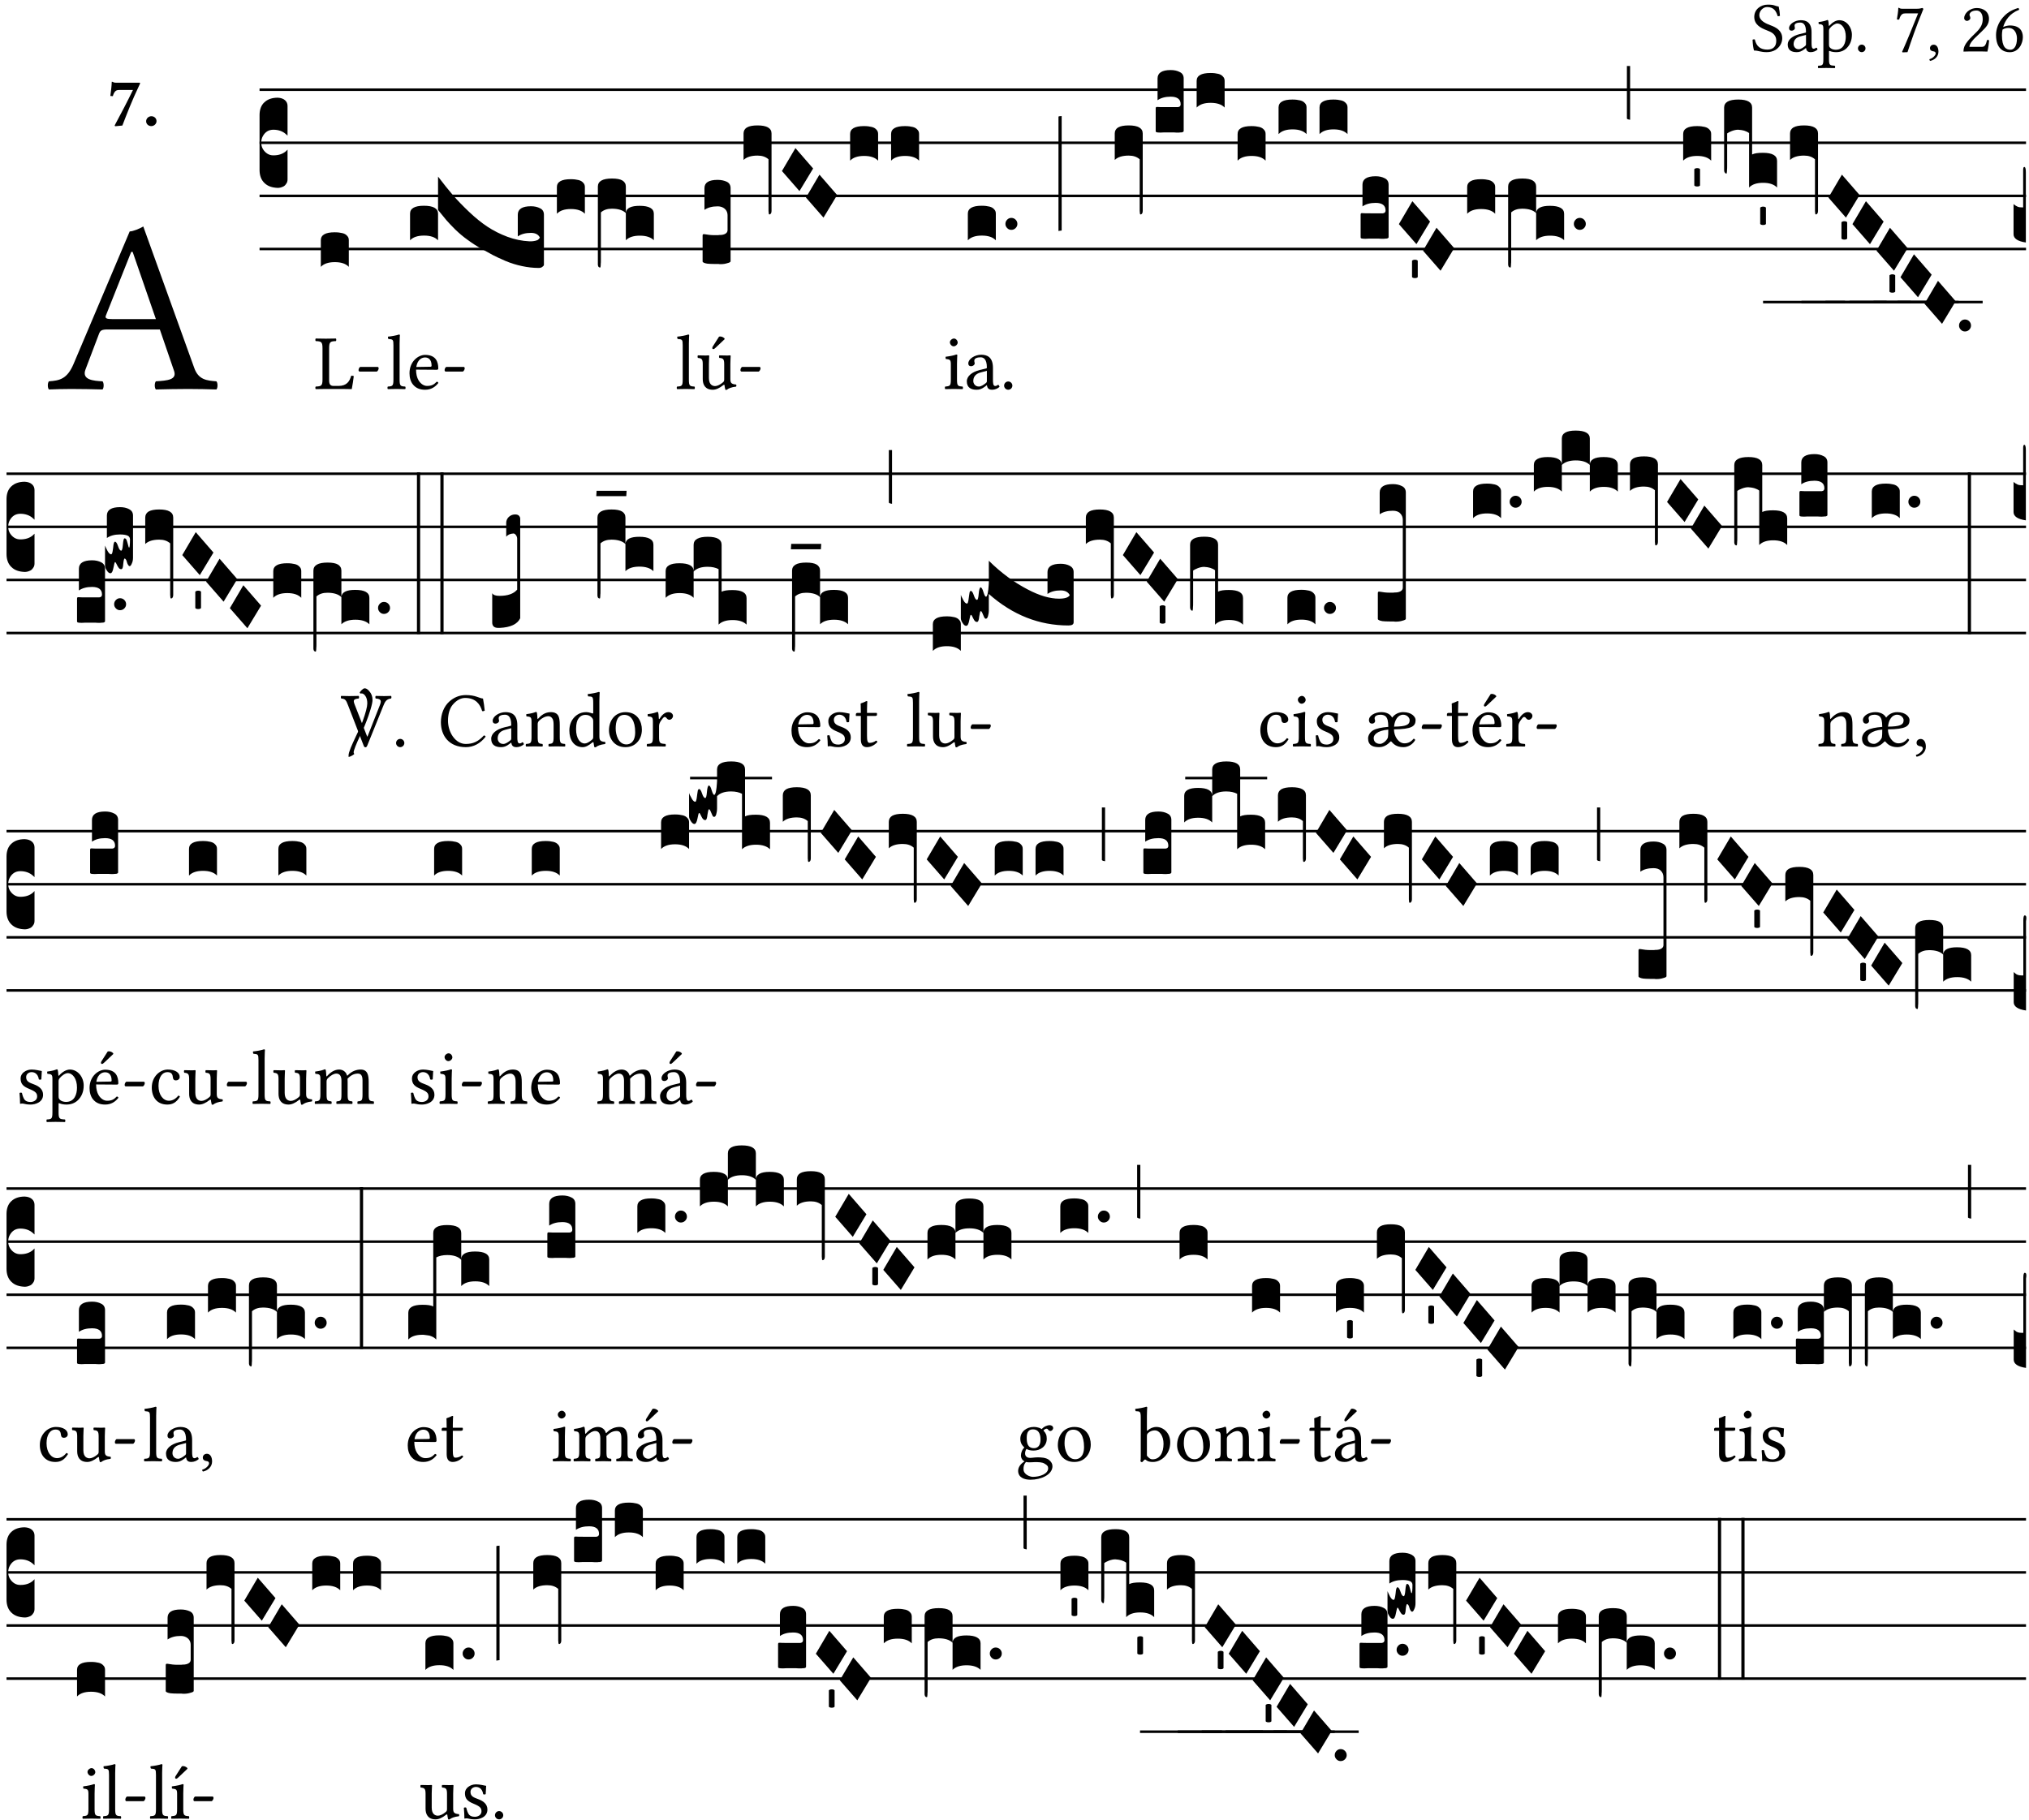 <?xml version="1.0" encoding="UTF-8" standalone="no"?>
<!DOCTYPE svg PUBLIC "-//W3C//DTD SVG 1.1//EN" "http://www.w3.org/Graphics/SVG/1.1/DTD/svg11.dtd">
<svg xmlns="http://www.w3.org/2000/svg" xmlns:xlink="http://www.w3.org/1999/xlink" version="1.1" width="311pt" height="279pt" viewBox="0 0 311 279">
<g enable-background="new">
<clipPath id="cp0">
<path transform="matrix(1,0,0,-1,-71,5598)" d="M 0 0 L 453.543 0 L 453.543 5669.291 L 0 5669.291 Z "/>
</clipPath>
<g clip-path="url(#cp0)">
<symbol id="font_1_34">
<path d="M .367 .641 C .309 .649 .312 .668 .214 .668 C .113 .668 .024 .601 .024 .495 C .024 .389 .11 .341 .198 .308 C .259 .284 .333 .256 .333 .159 C .333 .078 .287 .036 .208 .036 C .114 .036 .054 .078 .032 .178 C .02 .182 .009 .18 0 .175 C .004 .098 .008 .072 .02 .023 C .083 .023 .11 0 .199 0 C .245 0 .288 .011 .323 .032 C .38 .068 .417 .13 .417 .194 C .417 .3 .336 .347 .254 .377 C .195 .4 .095 .437 .095 .522 C .095 .578 .146 .634 .204 .634 C .302 .634 .333 .572 .353 .506 C .363 .504 .376 .505 .385 .512 C .382 .56 .378 .588 .367 .641 Z "/>
</symbol>
<symbol id="font_1_42">
<path d="M .257 .243 L .257 .111 C .257 .098 .251 .091 .243 .085 C .217 .064 .183 .041 .155 .041 C .105 .041 .083 .081 .083 .112 C .083 .157 .104 .203 .178 .222 L .257 .243 M .257 .058 C .263 .027 .273 0 .324 0 C .362 0 .398 .017 .419 .037 C .417 .049 .413 .057 .402 .064 C .394 .057 .377 .048 .365 .048 C .336 .048 .335 .087 .335 .133 L .335 .28 C .335 .422 .257 .449 .184 .449 C .102 .449 .019 .395 .019 .338 C .019 .314 .031 .302 .054 .302 C .083 .302 .101 .323 .101 .336 C .101 .343 .1 .35 .098 .354 C .097 .357 .096 .363 .096 .374 C .096 .405 .138 .416 .176 .416 C .21 .416 .257 .399 .257 .286 C .257 .279 .254 .275 .251 .274 L .165 .253 C .069 .229 0 .176 0 .108 C 0 .026 .056 0 .126 0 C .16 0 .191 .008 .235 .042 L .255 .058 L .257 .058 Z "/>
</symbol>
<symbol id="font_1_51">
<path d="M .173 .565 C .199 .597 .244 .627 .274 .627 C .338 .627 .393 .555 .393 .442 C .393 .36 .364 .258 .252 .258 C .234 .258 .199 .263 .181 .279 C .16 .297 .157 .302 .157 .339 L .157 .521 C .157 .542 .161 .55 .173 .565 M .154 .602 C .152 .632 .15 .657 .146 .668 C .143 .672 .142 .676 .134 .676 C .106 .665 .08 .656 .011 .647 C .009 .641 .011 .625 .013 .619 C .067 .614 .078 .609 .078 .551 L .078 .124 C .078 .041 .067 .036 .006 .033 C 0 .027 0 .006 .006 0 C .041 .001 .078 .002 .118 .002 C .158 .002 .206 .001 .239 0 C .245 .006 .245 .027 .239 .033 C .168 .037 .157 .041 .157 .124 L .157 .232 C .157 .245 .16 .243 .171 .239 C .195 .229 .226 .224 .258 .224 C .314 .224 .364 .241 .405 .28 C .452 .326 .479 .388 .479 .469 C .479 .575 .404 .673 .302 .673 C .255 .673 .204 .642 .165 .598 C .159 .591 .154 .592 .154 .602 Z "/>
</symbol>
<symbol id="font_1_f">
<path d="M 0 .053 C 0 .024 .024 0 .053 0 C .082 0 .106 .024 .106 .053 C .106 .082 .082 .106 .053 .106 C .024 .106 0 .082 0 .053 Z "/>
</symbol>
<symbol id="font_1_18">
<path d="M .119 .548 L .298 .548 C .22 .354 .141 .159 .073 .007 L .081 0 L .149 .003 C .206 .173 .261 .339 .373 .612 L .357 .624 C .34 .619 .318 .613 .28 .613 L .074 .613 C .04 .613 .042 .623 .024 .627 C .021 .627 .02 .627 .02 .624 C .019 .576 .008 .516 0 .464 C .01 .46 .021 .459 .032 .461 C .054 .541 .087 .548 .119 .548 Z "/>
</symbol>
<symbol id="font_1_d">
<path d="M .061 .228 C .03 .228 .008 .207 .008 .179 C .008 .147 .034 .138 .052 .135 C .071 .133 .088 .127 .088 .104 C .088 .083 .052 .037 0 .024 C 0 .014 .002 .007 .009 0 C .069 .011 .127 .059 .127 .129 C .127 .189 .101 .228 .061 .228 Z "/>
</symbol>
<symbol id="font_1_13">
<path d="M .009 .47 C .009 .449 .028 .431 .049 .431 C .066 .431 .096 .448 .096 .471 C .096 .479 .094 .485 .092 .492 C .09 .499 .084 .508 .084 .516 C .084 .541 .11 .577 .183 .577 C .219 .577 .27 .552 .27 .456 C .27 .392 .247 .34 .188 .28 L .114 .207 C .016 .107 0 .059 0 0 C 0 0 .051 .002 .083 .002 L .258 .002 C .29 .002 .336 0 .336 0 C .349 .053 .359 .128 .36 .158 C .354 .163 .341 .165 .331 .163 C .314 .092 .297 .067 .261 .067 L .083 .067 C .083 .115 .152 .183 .157 .188 L .258 .285 C .315 .34 .358 .384 .358 .46 C .358 .568 .27 .612 .189 .612 C .078 .612 .009 .53 .009 .47 Z "/>
</symbol>
<symbol id="font_1_17">
<path d="M .091 .318 C .124 .339 .156 .341 .174 .341 C .272 .341 .294 .245 .294 .195 C .294 .085 .252 .035 .203 .035 C .14 .035 .083 .069 .083 .24 C .083 .262 .085 .289 .091 .318 M .1 .354 C .127 .445 .191 .546 .324 .596 C .324 .608 .32 .617 .312 .622 C .211 .592 .149 .55 .093 .485 C .031 .413 0 .322 0 .243 C 0 .04 .115 0 .192 0 C .323 0 .377 .127 .377 .213 C .377 .299 .331 .376 .195 .376 C .169 .376 .13 .368 .1 .354 Z "/>
</symbol>
<use xlink:href="#font_1_34" transform="matrix(10.909,0,0,-10.909,268.627,7.996)"/>
<use xlink:href="#font_1_42" transform="matrix(10.909,0,0,-10.909,274.016,7.996)"/>
<use xlink:href="#font_1_51" transform="matrix(10.909,0,0,-10.909,278.63,10.44)"/>
<use xlink:href="#font_1_f" transform="matrix(10.909,0,0,-10.909,284.783,7.996)"/>
<use xlink:href="#font_1_18" transform="matrix(10.909,0,0,-10.909,290.75,8.029)"/>
<use xlink:href="#font_1_d" transform="matrix(10.909,0,0,-10.909,295.736,9.338)"/>
<use xlink:href="#font_1_13" transform="matrix(10.909,0,0,-10.909,300.961,7.909)"/>
<use xlink:href="#font_1_17" transform="matrix(10.909,0,0,-10.909,305.947,8.007)"/>
<symbol id="font_1_22">
<path d="M .262 .285 C .24 .285 .233 .288 .236 .298 L .339 .557 L .345 .557 L .439 .285 L .262 .285 M .154 .081 L .209 .226 C .214 .239 .22 .243 .244 .243 L .455 .243 L .513 .074 C .524 .039 .486 .036 .439 .033 C .433 .027 .433 .006 .439 0 C .476 .001 .531 .002 .57 .002 C .611 .002 .649 .001 .684 0 C .69 .006 .69 .027 .684 .033 C .645 .036 .611 .039 .594 .088 L .388 .66 C .373 .651 .346 .64 .333 .64 L .106 .104 C .08 .042 .049 .036 .006 .033 C 0 .027 0 .006 .006 0 C .032 .001 .064 .002 .095 .002 C .136 .002 .186 .001 .223 0 C .229 .006 .229 .027 .223 .033 C .185 .035 .138 .039 .154 .081 Z "/>
</symbol>
<use xlink:href="#font_1_22" transform="matrix(37.858,0,0,-37.858,7.274,59.71)"/>
<symbol id="font_2_18">
<path d="M .124 .51 L .318 .51 C .252 .373 .139 .155 .061 .012 L .067 0 L .169 .01 C .236 .181 .29 .331 .419 .603 L .413 .612 L .078 .612 C .044 .612 .042 .622 .024 .626 C .021 .626 .02 .626 .02 .623 C .019 .575 .008 .478 0 .426 L .035 .423 C .057 .503 .091 .51 .124 .51 Z "/>
</symbol>
<symbol id="font_2_f">
<path d="M 0 .068 C 0 .03 .032 0 .072 0 C .112 0 .146 .032 .146 .07 C .146 .109 .114 .139 .074 .139 C .034 .139 0 .107 0 .068 Z "/>
</symbol>
<use xlink:href="#font_2_18" transform="matrix(10.909,0,0,-10.909,16.912,19.356)"/>
<use xlink:href="#font_2_f" transform="matrix(10.909,0,0,-10.909,22.399,19.334)"/>
<path transform="matrix(1,0,0,-1,39.784,13.75)" stroke-width=".388" stroke-linecap="butt" stroke-miterlimit="10" stroke-linejoin="miter" fill="none" stroke="#000000" d="M 0 0 L 270.76 0 "/>
<path transform="matrix(1,0,0,-1,39.784,21.89)" stroke-width=".388" stroke-linecap="butt" stroke-miterlimit="10" stroke-linejoin="miter" fill="none" stroke="#000000" d="M 0 0 L 270.76 0 "/>
<path transform="matrix(1,0,0,-1,39.784,30.031)" stroke-width=".388" stroke-linecap="butt" stroke-miterlimit="10" stroke-linejoin="miter" fill="none" stroke="#000000" d="M 0 0 L 270.76 0 "/>
<path transform="matrix(1,0,0,-1,39.784,38.172)" stroke-width=".388" stroke-linecap="butt" stroke-miterlimit="10" stroke-linejoin="miter" fill="none" stroke="#000000" d="M 0 0 L 270.76 0 "/>
<symbol id="font_3_d">
<path d="M 0 .106 L 0 .432 C 0 .465 .01 .491 .029 .508 C .048 .526 .075 .535 .108 .535 C .127 .534 .141 .529 .151 .52 C .161 .511 .166 .5 .166 .486 L .166 .31 L .156 .319 C .137 .336 .112 .345 .082 .345 C .054 .345 .033 .332 .019 .306 C .013 .295 .01 .282 .01 .268 C .01 .255 .013 .242 .02 .23 C .027 .219 .035 .21 .046 .203 C .057 .196 .069 .193 .082 .193 C .113 .193 .137 .201 .156 .217 L .166 .227 L .166 .05 C .166 .039 .163 .03 .157 .023 C .152 .015 .145 .009 .136 .006 C .127 .002 .118 0 .108 0 C .075 .001 .048 .01 .029 .029 C .01 .047 0 .073 0 .106 Z "/>
</symbol>
<use xlink:href="#font_3_d" transform="matrix(25.843,0,0,-25.843,39.784,28.804)"/>
<symbol id="font_1_2d">
<path d="M .136 .002 L .348 .002 C .376 .002 .468 0 .468 0 C .478 .05 .488 .115 .494 .167 C .484 .171 .473 .173 .461 .172 C .441 .1 .404 .041 .298 .041 L .235 .041 C .196 .041 .178 .06 .178 .111 L .178 .525 C .178 .608 .195 .613 .265 .616 C .271 .622 .271 .643 .265 .649 C .22 .648 .173 .647 .135 .647 C .098 .647 .052 .648 .006 .649 C 0 .643 0 .622 .006 .616 C .076 .613 .093 .608 .093 .525 L .093 .124 C .093 .041 .076 .036 .006 .033 C 0 .027 0 .006 .006 0 C .045 .001 .102 .002 .136 .002 Z "/>
</symbol>
<symbol id="font_1_e">
<path d="M .231 0 C .244 0 .258 .028 .258 .04 C .258 .05 .254 .06 .244 .06 L .025 .06 C .013 .06 0 .037 0 .019 C 0 .009 .006 0 .015 0 L .231 0 Z "/>
</symbol>
<use xlink:href="#font_1_2d" transform="matrix(11.955,0,0,-11.955,48.32,59.658)"/>
<use xlink:href="#font_1_e" transform="matrix(11.955,0,0,-11.955,54.956,56.968)"/>
<symbol id="font_3_40">
<path d="M .082 .205 C .101 .205 .116 .203 .128 .2 C .141 .197 .15 .191 .156 .184 C .163 .177 .166 .169 .166 .158 L .166 0 C .148 .019 .12 .028 .083 .028 C .046 .028 .018 .019 0 0 L 0 .158 C 0 .189 .027 .205 .082 .205 Z "/>
</symbol>
<use xlink:href="#font_3_40" transform="matrix(25.843,0,0,-25.843,49.176,40.911)"/>
<symbol id="font_1_4d">
<path d="M .078 .124 C .078 .041 .067 .036 .006 .033 C 0 .027 0 .006 .006 0 C .041 .001 .078 .002 .118 .002 C .158 .002 .196 .001 .229 0 C .235 .006 .235 .027 .229 .033 C .168 .036 .157 .041 .157 .124 L .157 .585 C .157 .65 .161 .69 .161 .69 C .161 .697 .157 .7 .148 .7 C .123 .69 .048 .676 .008 .673 C .006 .665 .008 .649 .014 .643 C .072 .639 .078 .636 .078 .561 L .078 .124 Z "/>
</symbol>
<symbol id="font_1_46">
<path d="M .087 .292 C .106 .405 .176 .414 .2 .414 C .238 .414 .283 .393 .283 .309 C .283 .3 .279 .295 .268 .295 L .087 .292 M .349 .103 C .312 .065 .283 .049 .225 .049 C .189 .049 .147 .07 .116 .121 C .096 .154 .084 .2 .084 .258 L .35 .256 C .362 .256 .369 .262 .369 .273 C .369 .357 .339 .447 .2 .447 C .113 .447 0 .364 0 .212 C 0 .156 .014 .102 .047 .064 C .081 .024 .128 0 .2 0 C .276 0 .33 .035 .37 .087 C .367 .097 .361 .102 .349 .103 Z "/>
</symbol>
<use xlink:href="#font_1_4d" transform="matrix(11.955,0,0,-11.955,59.372,59.658)"/>
<use xlink:href="#font_1_46" transform="matrix(11.955,0,0,-11.955,62.768,59.753)"/>
<use xlink:href="#font_1_e" transform="matrix(11.955,0,0,-11.955,68.147,56.968)"/>
<symbol id="font_3_cb7">
<path d="M 0 .322 C 0 .353 .027 .369 .082 .369 C .138 .369 .166 .353 .166 .322 L .166 .164 C .148 .183 .12 .192 .083 .192 C .046 .192 .018 .183 0 .164 L 0 .322 M .719 .158 C .726 .158 .732 .159 .737 .16 C .743 .161 .748 .162 .752 .164 C .757 .165 .76 .168 .763 .171 C .766 .174 .768 .177 .77 .18 C .761 .199 .743 .208 .717 .208 C .685 .208 .659 .201 .639 .187 L .639 .316 C .639 .349 .665 .366 .717 .366 C .738 .366 .756 .362 .771 .354 C .786 .347 .794 .334 .794 .316 L .794 .019 C .794 .015 .791 .011 .785 .007 C .78 .002 .772 0 .763 0 C .73 0 .697 .004 .664 .011 C .631 .018 .598 .028 .565 .042 C .533 .056 .509 .067 .492 .076 C .475 .085 .455 .096 .43 .11 C .397 .128 .368 .147 .341 .167 C .314 .186 .29 .207 .268 .228 C .246 .25 .228 .269 .215 .284 C .202 .3 .185 .32 .166 .344 L .166 .542 C .197 .501 .227 .464 .255 .431 C .283 .399 .315 .366 .352 .331 C .389 .296 .425 .267 .46 .244 C .495 .221 .534 .201 .577 .185 C .62 .169 .664 .16 .707 .158 L .719 .158 Z "/>
</symbol>
<symbol id="font_3_1b3">
<path d="M 0 .021 L 0 .48 C 0 .512 .028 .528 .084 .528 C .112 .528 .133 .524 .146 .516 C .159 .508 .166 .496 .166 .48 L .166 .326 C .17 .353 .197 .366 .248 .366 C .304 .366 .332 .35 .332 .319 L .332 .162 C .314 .18 .286 .189 .249 .189 C .212 .189 .184 .18 .166 .162 L .166 .323 C .149 .34 .121 .349 .083 .349 C .056 .349 .035 .342 .018 .327 L .018 .047 C .018 .035 .018 .026 .017 .02 C .017 .014 .017 .01 .016 .007 C .016 .004 .016 .002 .015 .001 C .014 0 .013 0 .011 0 C .008 .001 .006 .002 .004 .004 C .003 .005 .002 .008 .001 .011 C 0 .014 0 .017 0 .021 Z "/>
</symbol>
<use xlink:href="#font_3_cb7" transform="matrix(25.843,0,0,-25.843,62.852,41.079)"/>
<use xlink:href="#font_3_40" transform="matrix(25.843,0,0,-25.843,85.358,32.77)"/>
<use xlink:href="#font_3_1b3" transform="matrix(25.843,0,0,-25.843,91.638,41.014)"/>
<symbol id="font_1_ba">
<path d="M .277 .684 L .201 .565 C .193 .552 .19 .548 .19 .537 C .19 .53 .197 .524 .204 .524 C .211 .524 .219 .528 .234 .543 L .349 .652 L .346 .663 C .323 .685 .297 .686 .291 .686 C .286 .686 .28 .685 .277 .684 M .197 .003 C .236 .003 .283 .023 .332 .063 C .337 .067 .346 .069 .347 .062 C .349 .036 .358 .003 .358 .003 C .366 0 .37 0 .377 .003 C .399 .021 .434 .036 .495 .043 C .501 .049 .501 .064 .495 .07 C .431 .075 .422 .094 .422 .143 L .422 .335 C .422 .365 .426 .438 .426 .438 C .426 .441 .423 .444 .418 .444 C .413 .443 .398 .442 .383 .442 C .351 .442 .315 .443 .281 .444 C .275 .438 .275 .417 .281 .411 C .33 .408 .343 .396 .343 .33 L .343 .137 C .343 .118 .341 .11 .327 .098 C .29 .066 .252 .05 .227 .05 C .197 .05 .147 .064 .147 .153 L .147 .335 C .147 .365 .151 .438 .151 .438 C .151 .441 .148 .444 .143 .444 C .138 .443 .123 .442 .108 .442 C .076 .442 .04 .443 .006 .444 C 0 .438 0 .417 .006 .411 C .054 .407 .068 .396 .068 .331 L .068 .139 C .068 .07 .098 .003 .197 .003 Z "/>
</symbol>
<use xlink:href="#font_1_4d" transform="matrix(11.955,0,0,-11.955,103.711,59.658)"/>
<use xlink:href="#font_1_ba" transform="matrix(11.955,0,0,-11.955,106.903,59.789)"/>
<use xlink:href="#font_1_e" transform="matrix(11.955,0,0,-11.955,113.491,56.968)"/>
<symbol id="font_3_105">
<path d="M 0 .016 L 0 .169 C 0 .175 .002 .178 .006 .178 L .01 .178 C .031 .174 .051 .172 .069 .172 C .073 .172 .077 .172 .081 .172 C .085 .172 .089 .172 .092 .172 C .096 .173 .099 .173 .102 .173 C .117 .173 .128 .176 .136 .181 C .144 .186 .148 .193 .148 .202 L .148 .289 C .148 .299 .146 .308 .142 .315 C .138 .323 .131 .33 .122 .335 C .113 .34 .102 .343 .089 .343 C .057 .343 .031 .336 .011 .322 L .011 .451 C .011 .484 .037 .5 .089 .5 C .11 .5 .128 .496 .143 .489 C .158 .482 .166 .469 .166 .451 L .166 .017 C .166 .013 .16 .009 .147 .006 C .135 .002 .122 0 .107 0 C .104 0 .099 0 .094 .001 C .089 .001 .082 .001 .074 .001 C .052 .001 .036 .002 .027 .003 C .009 .006 0 .011 0 .016 Z "/>
</symbol>
<symbol id="font_3_f3">
<path d="M 0 .48 C 0 .496 .007 .508 .02 .516 C .034 .524 .055 .528 .083 .528 C .138 .528 .166 .512 .166 .48 L .166 .021 C .166 .009 .162 .002 .155 0 C .153 0 .152 0 .151 .001 C .15 .002 .15 .004 .149 .007 C .149 .01 .149 .014 .148 .02 C .148 .026 .148 .035 .148 .047 L .148 .327 C .131 .342 .11 .349 .083 .349 C .045 .349 .017 .34 0 .323 L 0 .48 Z "/>
</symbol>
<symbol id="font_3_1a">
<path d="M 0 .119 L .08 .255 L .185 .134 L .104 0 L 0 .119 Z "/>
</symbol>
<use xlink:href="#font_3_105" transform="matrix(25.843,0,0,-25.843,107.693,40.498)"/>
<use xlink:href="#font_3_f3" transform="matrix(25.843,0,0,-25.843,113.97,32.873)"/>
<use xlink:href="#font_3_1a" transform="matrix(25.843,0,0,-25.843,119.853,29.295)"/>
<use xlink:href="#font_3_1a" transform="matrix(25.843,0,0,-25.843,123.535,33.365)"/>
<use xlink:href="#font_3_40" transform="matrix(25.843,0,0,-25.843,130.304,24.63)"/>
<use xlink:href="#font_3_40" transform="matrix(25.843,0,0,-25.843,136.584,24.63)"/>
<symbol id="font_1_4a">
<path d="M .066 .601 C .066 .575 .09 .549 .114 .549 C .142 .549 .166 .575 .166 .597 C .166 .621 .145 .649 .118 .649 C .094 .649 .066 .625 .066 .601 M .157 .124 L .157 .323 C .157 .373 .161 .437 .161 .437 C .161 .441 .156 .444 .148 .444 C .119 .433 .08 .424 .011 .415 C .009 .409 .011 .393 .013 .387 C .067 .381 .078 .376 .078 .319 L .078 .124 C .078 .041 .067 .038 .006 .033 C 0 .027 0 .006 .006 0 C .039 .001 .078 .002 .118 .002 C .158 .002 .196 .001 .229 0 C .235 .006 .235 .027 .229 .033 C .168 .037 .157 .041 .157 .124 Z "/>
</symbol>
<use xlink:href="#font_1_4a" transform="matrix(11.955,0,0,-11.955,144.809,59.658)"/>
<use xlink:href="#font_1_42" transform="matrix(11.955,0,0,-11.955,148.192,59.753)"/>
<use xlink:href="#font_1_f" transform="matrix(11.955,0,0,-11.955,153.907,59.753)"/>
<symbol id="font_3_b">
<path d="M .06 .01 C .053 .003 .044 0 .035 0 C .026 0 .018 .003 .011 .01 C .004 .017 0 .025 0 .035 C 0 .046 .004 .054 .011 .061 C .018 .068 .026 .071 .035 .071 C .044 .071 .053 .068 .06 .061 C .067 .054 .071 .046 .071 .035 C .071 .025 .067 .017 .06 .01 Z "/>
</symbol>
<symbol id="font_3_34">
<path d="M .019 .682 L .019 .003 C .009 .002 .003 .001 0 0 L 0 .679 C .003 .681 .01 .682 .019 .682 Z "/>
</symbol>
<symbol id="font_3_104">
<path d="M .131 0 C .126 0 .118 0 .107 .001 C .096 .001 .087 .001 .078 .001 C .07 .001 .06 .001 .049 .001 C .038 0 .031 0 .028 0 C .016 0 .008 .001 .005 .002 C .002 .003 0 .005 0 .009 L 0 .143 C 0 .149 .002 .152 .006 .152 L .01 .152 C .015 .151 .036 .151 .075 .151 L .109 .151 C .12 .151 .128 .151 .132 .151 C .137 .152 .14 .153 .143 .155 C .146 .158 .148 .162 .148 .168 C .148 .198 .128 .213 .089 .213 C .057 .213 .031 .206 .011 .192 L .011 .321 C .011 .354 .037 .371 .089 .371 C .11 .371 .128 .367 .143 .359 C .158 .352 .166 .339 .166 .321 L .166 .01 C .166 .008 .165 .006 .164 .005 C .163 .004 .161 .003 .158 .002 C .155 .001 .151 .001 .146 .001 C .142 0 .137 0 .131 0 Z "/>
</symbol>
<symbol id="font_3_59">
<path d="M 0 .103 C .004 .107 .01 .109 .017 .109 C .025 .109 .031 .107 .034 .103 L .034 .006 C .031 .002 .026 0 .017 0 C .009 0 .003 .002 0 .006 L 0 .103 Z "/>
</symbol>
<symbol id="font_3_2a">
<path d="M 0 .319 L .019 .319 L .019 0 C .01 .001 .003 .003 0 .007 L 0 .319 Z "/>
</symbol>
<symbol id="font_3_1af">
<path d="M 0 .104 L 0 .474 C 0 .506 .028 .522 .084 .522 C .139 .522 .166 .506 .166 .474 L .166 .196 C .179 .203 .2 .206 .23 .206 C .286 .206 .314 .19 .314 .158 L .314 0 C .296 .019 .268 .028 .231 .028 C .194 .028 .166 .019 .148 0 L .148 .323 C .144 .326 .14 .329 .135 .331 C .13 .333 .125 .335 .12 .337 C .115 .338 .109 .34 .102 .341 C .096 .342 .09 .342 .083 .343 C .071 .343 .058 .34 .045 .335 C .032 .33 .023 .325 .018 .321 L .018 .13 C .018 .118 .018 .109 .017 .103 C .017 .097 .017 .093 .016 .09 C .016 .087 .016 .085 .015 .084 C .014 .083 .013 .083 .011 .083 C .008 .084 .005 .086 .003 .09 C .001 .093 0 .098 0 .104 Z "/>
</symbol>
<use xlink:href="#font_3_40" transform="matrix(25.843,0,0,-25.843,148.348,36.841)"/>
<use xlink:href="#font_3_b" transform="matrix(25.843,0,0,-25.843,154.108,35.24)"/>
<use xlink:href="#font_3_34" transform="matrix(25.843,0,0,-25.843,162.241,35.42)"/>
<use xlink:href="#font_3_f3" transform="matrix(25.843,0,0,-25.843,170.865,32.873)"/>
<use xlink:href="#font_3_104" transform="matrix(25.843,0,0,-25.843,177.142,20.327)"/>
<use xlink:href="#font_3_40" transform="matrix(25.843,0,0,-25.843,183.419,16.489)"/>
<use xlink:href="#font_3_40" transform="matrix(25.843,0,0,-25.843,189.697,24.63)"/>
<use xlink:href="#font_3_40" transform="matrix(25.843,0,0,-25.843,195.974,20.559)"/>
<use xlink:href="#font_3_40" transform="matrix(25.843,0,0,-25.843,202.254,20.559)"/>
<use xlink:href="#font_3_104" transform="matrix(25.843,0,0,-25.843,208.552,36.608)"/>
<use xlink:href="#font_3_1a" transform="matrix(25.843,0,0,-25.843,214.418,37.435)"/>
<use xlink:href="#font_3_59" transform="matrix(25.843,0,0,-25.843,216.432,42.635)"/>
<use xlink:href="#font_3_1a" transform="matrix(25.843,0,0,-25.843,218.117,41.506)"/>
<use xlink:href="#font_3_40" transform="matrix(25.843,0,0,-25.843,224.885,32.77)"/>
<use xlink:href="#font_3_1b3" transform="matrix(25.843,0,0,-25.843,231.165,41.014)"/>
<use xlink:href="#font_3_b" transform="matrix(25.843,0,0,-25.843,241.235,35.24)"/>
<use xlink:href="#font_3_2a" transform="matrix(25.843,0,0,-25.843,249.368,18.363)"/>
<use xlink:href="#font_3_40" transform="matrix(25.843,0,0,-25.843,257.992,24.63)"/>
<use xlink:href="#font_3_59" transform="matrix(25.843,0,0,-25.843,259.698,28.592)"/>
<use xlink:href="#font_3_1af" transform="matrix(25.843,0,0,-25.843,264.27,28.751)"/>
<use xlink:href="#font_3_59" transform="matrix(25.843,0,0,-25.843,269.8,34.495)"/>
<path transform="matrix(1,0,0,-1,270.237,46.312)" stroke-width=".388" stroke-linecap="butt" stroke-miterlimit="10" stroke-linejoin="miter" fill="none" stroke="#000000" d="M 0 0 L 12.558 0 "/>
<use xlink:href="#font_3_f3" transform="matrix(25.843,0,0,-25.843,274.372,32.873)"/>
<path transform="matrix(1,0,0,-1,276.12,46.312)" stroke-width=".388" stroke-linecap="butt" stroke-miterlimit="10" stroke-linejoin="miter" fill="none" stroke="#000000" d="M 0 0 L 13.049 0 "/>
<use xlink:href="#font_3_1a" transform="matrix(25.843,0,0,-25.843,280.255,33.365)"/>
<use xlink:href="#font_3_59" transform="matrix(25.843,0,0,-25.843,282.252,36.733)"/>
<path transform="matrix(1,0,0,-1,279.802,46.312)" stroke-width=".388" stroke-linecap="butt" stroke-miterlimit="10" stroke-linejoin="miter" fill="none" stroke="#000000" d="M 0 0 L 13.049 0 "/>
<use xlink:href="#font_3_1a" transform="matrix(25.843,0,0,-25.843,283.937,37.435)"/>
<path transform="matrix(1,0,0,-1,283.484,46.312)" stroke-width=".388" stroke-linecap="butt" stroke-miterlimit="10" stroke-linejoin="miter" fill="none" stroke="#000000" d="M 0 0 L 13.049 0 "/>
<use xlink:href="#font_3_1a" transform="matrix(25.843,0,0,-25.843,287.618,41.506)"/>
<use xlink:href="#font_3_59" transform="matrix(25.843,0,0,-25.843,289.615,44.874)"/>
<path transform="matrix(1,0,0,-1,287.166,46.312)" stroke-width=".388" stroke-linecap="butt" stroke-miterlimit="10" stroke-linejoin="miter" fill="none" stroke="#000000" d="M 0 0 L 13.049 0 "/>
<use xlink:href="#font_3_1a" transform="matrix(25.843,0,0,-25.843,291.3,45.576)"/>
<path transform="matrix(1,0,0,-1,290.848,46.312)" stroke-width=".388" stroke-linecap="butt" stroke-miterlimit="10" stroke-linejoin="miter" fill="none" stroke="#000000" d="M 0 0 L 13.049 0 "/>
<symbol id="font_3_16">
<path d="M 0 .049 L 0 .228 C .009 .22 .018 .215 .025 .212 C .032 .209 .043 .208 .057 .208 L .057 .429 C .057 .442 .059 .448 .064 .448 L .065 .448 C .07 .447 .073 .437 .073 .416 L .073 0 C .024 .007 0 .024 0 .049 Z "/>
</symbol>
<use xlink:href="#font_3_1a" transform="matrix(25.843,0,0,-25.843,294.982,49.646)"/>
<use xlink:href="#font_3_b" transform="matrix(25.843,0,0,-25.843,300.277,50.818)"/>
<use xlink:href="#font_3_16" transform="matrix(25.843,0,0,-25.843,308.631,37.176)"/>
<path transform="matrix(1,0,0,-1,1,72.63)" stroke-width=".388" stroke-linecap="butt" stroke-miterlimit="10" stroke-linejoin="miter" fill="none" stroke="#000000" d="M 0 0 L 309.543 0 "/>
<path transform="matrix(1,0,0,-1,1,80.771)" stroke-width=".388" stroke-linecap="butt" stroke-miterlimit="10" stroke-linejoin="miter" fill="none" stroke="#000000" d="M 0 0 L 309.543 0 "/>
<path transform="matrix(1,0,0,-1,1,88.911)" stroke-width=".388" stroke-linecap="butt" stroke-miterlimit="10" stroke-linejoin="miter" fill="none" stroke="#000000" d="M 0 0 L 309.543 0 "/>
<path transform="matrix(1,0,0,-1,1,97.052)" stroke-width=".388" stroke-linecap="butt" stroke-miterlimit="10" stroke-linejoin="miter" fill="none" stroke="#000000" d="M 0 0 L 309.543 0 "/>
<symbol id="font_3_10e">
<path d="M 0 .046 L 0 .165 C .001 .163 .003 .158 .006 .151 C .009 .144 .012 .138 .015 .133 C .018 .128 .021 .123 .025 .119 C .029 .115 .033 .113 .036 .113 C .04 .113 .043 .119 .045 .131 C .047 .143 .049 .156 .05 .169 C .052 .181 .055 .188 .059 .188 C .065 .188 .071 .18 .077 .162 C .083 .144 .089 .135 .096 .135 C .101 .135 .104 .147 .106 .171 C .108 .195 .111 .208 .116 .208 C .121 .208 .126 .204 .129 .195 C .132 .185 .135 .176 .137 .167 C .139 .157 .141 .153 .143 .153 C .146 .153 .148 .17 .148 .202 C .148 .212 .143 .22 .134 .224 C .125 .228 .11 .231 .089 .231 C .057 .231 .031 .224 .011 .21 L .011 .343 C .011 .376 .037 .393 .089 .393 C .11 .393 .128 .389 .143 .381 C .158 .373 .166 .361 .166 .343 L .166 .094 C .166 .081 .164 .069 .159 .059 C .155 .049 .151 .043 .146 .043 C .143 .043 .14 .045 .137 .05 C .134 .054 .132 .06 .13 .066 C .129 .072 .127 .077 .124 .082 C .121 .086 .119 .088 .116 .088 C .113 .088 .11 .077 .108 .056 C .107 .035 .103 .025 .096 .025 C .089 .025 .084 .028 .079 .036 C .075 .042 .071 .049 .068 .056 C .065 .063 .062 .067 .059 .067 C .057 .066 .054 .055 .05 .034 C .046 .012 .04 .001 .033 .001 C .026 -0 .018 .005 .011 .017 C .004 .027 0 .037 0 .046 Z "/>
</symbol>
<use xlink:href="#font_3_d" transform="matrix(25.843,0,0,-25.843,1,87.684)"/>
<use xlink:href="#font_3_104" transform="matrix(25.843,0,0,-25.843,11.809,95.488)"/>
<use xlink:href="#font_3_b" transform="matrix(25.843,0,0,-25.843,17.494,93.55)"/>
<use xlink:href="#font_3_10e" transform="matrix(25.843,0,0,-25.843,16.099,87.908)"/>
<use xlink:href="#font_3_f3" transform="matrix(25.843,0,0,-25.843,22.262,91.754)"/>
<use xlink:href="#font_3_1a" transform="matrix(25.843,0,0,-25.843,27.937,88.175)"/>
<use xlink:href="#font_3_59" transform="matrix(25.843,0,0,-25.843,29.934,93.375)"/>
<use xlink:href="#font_3_1a" transform="matrix(25.843,0,0,-25.843,31.585,92.245)"/>
<use xlink:href="#font_3_1a" transform="matrix(25.843,0,0,-25.843,35.233,96.315)"/>
<use xlink:href="#font_3_40" transform="matrix(25.843,0,0,-25.843,41.887,91.651)"/>
<use xlink:href="#font_3_1b3" transform="matrix(25.843,0,0,-25.843,48.038,99.894)"/>
<use xlink:href="#font_3_b" transform="matrix(25.843,0,0,-25.843,57.947,94.12)"/>
<symbol id="font_4_3e">
<path d="M .204 .394 C .191 .363 .174 .326 .153 .283 C .094 .157 .065 .082 .065 .058 C .065 .055 .066 .052 .067 .049 C .068 .046 .069 .044 .07 .043 C .071 .042 .072 .04 .072 .039 C .073 .037 .072 .035 .07 .034 C .061 .026 .049 .018 .034 .011 C .019 .004 .009 0 .003 0 C .001 0 0 .001 0 .002 L 0 .018 C 0 .029 .002 .042 .007 .059 C .012 .075 .019 .095 .028 .118 C .038 .141 .047 .163 .056 .182 C .065 .202 .078 .229 .093 .262 C .109 .295 .122 .322 .131 .342 C .158 .399 .174 .437 .18 .456 C .22 .567 .24 .644 .24 .686 C .24 .725 .232 .756 .217 .779 C .202 .802 .185 .814 .167 .814 C .164 .814 .16 .813 .155 .812 C .146 .817 .142 .821 .143 .824 C .147 .835 .156 .846 .17 .859 C .184 .872 .195 .879 .204 .879 L .209 .879 C .224 .879 .24 .87 .257 .852 L .266 .842 C .293 .812 .307 .775 .307 .73 C .307 .704 .298 .663 .281 .607 C .264 .551 .247 .502 .23 .459 L .204 .394 Z "/>
</symbol>
<use xlink:href="#font_4_3e" transform="matrix(11.955,0,0,-11.955,53.429,116.042)"/>
<symbol id="font_1_37">
<path d="M .449 .626 C .523 .621 .523 .594 .502 .54 L .344 .139 L .339 .139 L .18 .546 C .157 .605 .163 .619 .231 .626 C .237 .632 .237 .653 .231 .659 C .191 .658 .146 .657 .11 .657 C .073 .657 .039 .658 .006 .659 C 0 .653 .001 .632 .007 .626 C .062 .621 .069 .604 .096 .535 L .294 .023 C .3 .007 .307 0 .317 0 C .328 0 .335 .008 .341 .023 L .547 .533 C .566 .58 .583 .619 .646 .626 C .652 .632 .652 .653 .646 .659 C .616 .658 .581 .657 .558 .657 C .535 .657 .49 .658 .449 .659 C .443 .653 .443 .632 .449 .626 Z "/>
</symbol>
<use xlink:href="#font_1_37" transform="matrix(11.955,0,0,-11.955,52.221,114.572)"/>
<use xlink:href="#font_1_f" transform="matrix(11.955,0,0,-11.955,60.709,114.548)"/>
<symbol id="font_3_26">
<path d="M 0 .96 L .019 .96 L .019 0 L 0 0 L 0 .96 Z "/>
</symbol>
<use xlink:href="#font_3_26" transform="matrix(25.843,0,0,-25.843,63.908,97.22)"/>
<use xlink:href="#font_3_26" transform="matrix(25.843,0,0,-25.843,67.5,97.22)"/>
<symbol id="font_1_24">
<path d="M .32 0 C .417 0 .506 .046 .574 .135 C .569 .144 .562 .15 .551 .15 C .48 .072 .412 .041 .319 .041 C .184 .041 .091 .193 .091 .339 C .091 .425 .113 .497 .15 .542 C .2 .603 .258 .631 .31 .631 C .448 .631 .503 .549 .529 .463 C .541 .459 .55 .462 .562 .468 C .557 .52 .55 .568 .54 .623 C .489 .628 .444 .668 .321 .668 C .236 .668 .165 .637 .106 .583 C .039 .522 0 .424 0 .32 C 0 .146 .105 0 .32 0 Z "/>
</symbol>
<use xlink:href="#font_1_24" transform="matrix(11.955,0,0,-11.955,67.579,114.548)"/>
<use xlink:href="#font_1_42" transform="matrix(11.955,0,0,-11.955,75.29,114.548)"/>
<symbol id="font_3_10b">
<path d="M .045 0 L .035 0 C .012 0 0 .011 0 .032 L 0 .206 C .006 .195 .02 .19 .043 .19 C .092 .19 .127 .202 .148 .227 L .148 .529 C .148 .536 .146 .543 .141 .55 C .136 .557 .131 .56 .126 .56 C .107 .559 .093 .553 .083 .541 L .083 .623 C .083 .636 .088 .648 .098 .658 C .109 .668 .121 .673 .136 .673 C .145 .673 .153 .671 .158 .666 C .163 .661 .166 .655 .166 .648 L .166 .057 C .149 .022 .109 .003 .045 0 Z "/>
</symbol>
<use xlink:href="#font_3_10b" transform="matrix(25.843,0,0,-25.843,75.446,96.263)"/>
<symbol id="font_1_4f">
<path d="M .164 .36 C .157 .353 .152 .35 .152 .36 C .151 .387 .148 .425 .144 .436 C .141 .44 .14 .444 .132 .444 C .104 .433 .078 .424 .009 .415 C .007 .409 .009 .393 .011 .387 C .065 .382 .076 .377 .076 .319 L .076 .124 C .076 .042 .066 .038 .006 .033 C 0 .027 0 .006 .006 0 C .036 .001 .076 .002 .116 .002 C .156 .002 .186 .001 .216 0 C .222 .006 .222 .027 .216 .033 C .165 .038 .155 .042 .155 .124 L .155 .288 C .155 .309 .164 .321 .172 .33 C .21 .367 .255 .389 .294 .389 C .314 .389 .335 .376 .347 .353 C .357 .333 .359 .306 .359 .276 L .359 .124 C .359 .042 .349 .038 .297 .033 C .292 .027 .292 .006 .297 0 C .327 .001 .359 .002 .399 .002 C .439 .002 .475 .001 .505 0 C .51 .006 .51 .027 .505 .033 C .449 .038 .438 .042 .438 .124 L .438 .273 C .438 .328 .434 .376 .411 .407 C .394 .429 .363 .441 .328 .441 C .279 .441 .223 .428 .164 .36 Z "/>
</symbol>
<symbol id="font_1_45">
<path d="M .306 .137 C .306 .118 .304 .11 .29 .098 C .253 .066 .221 .05 .196 .05 C .142 .05 .086 .109 .086 .234 C .086 .306 .1 .346 .115 .367 C .146 .414 .188 .417 .208 .417 C .244 .417 .269 .404 .289 .381 C .303 .365 .306 .358 .306 .327 L .306 .137 M .295 .063 C .299 .067 .309 .069 .31 .062 C .312 .037 .321 .003 .321 .003 C .329 0 .334 0 .34 .003 C .362 .021 .397 .036 .458 .043 C .464 .049 .464 .064 .458 .07 C .394 .075 .385 .094 .385 .143 L .385 .596 C .385 .661 .389 .701 .389 .701 C .389 .708 .385 .711 .376 .711 C .351 .701 .276 .687 .236 .684 C .234 .676 .236 .66 .242 .654 C .294 .651 .306 .656 .306 .572 L .306 .444 C .306 .437 .304 .435 .297 .435 C .293 .435 .252 .452 .219 .452 C .153 .452 .109 .43 .069 .392 C .026 .349 0 .29 0 .216 C 0 .093 .062 .003 .17 .003 C .209 .003 .246 .023 .295 .063 Z "/>
</symbol>
<symbol id="font_1_50">
<path d="M 0 .215 C 0 .113 .068 0 .21 0 C .274 0 .322 .022 .356 .056 C .401 .099 .422 .162 .422 .224 C .422 .328 .365 .449 .212 .449 C .146 .449 .091 .422 .055 .379 C .019 .336 0 .278 0 .215 M .197 .414 C .283 .414 .336 .336 .336 .192 C .336 .066 .271 .035 .224 .035 C .12 .035 .086 .161 .086 .238 C .086 .325 .107 .414 .197 .414 Z "/>
</symbol>
<symbol id="font_1_53">
<path d="M .156 .36 C .154 .4 .152 .425 .148 .436 C .145 .44 .144 .444 .136 .444 C .108 .433 .082 .424 .013 .415 C .011 .409 .013 .393 .015 .387 C .069 .382 .08 .377 .08 .319 L .08 .124 C .08 .041 .068 .037 .006 .033 C 0 .027 0 .006 .006 0 C .041 .001 .08 .002 .12 .002 C .16 .002 .206 .001 .241 0 C .247 .006 .247 .027 .241 .033 C .171 .038 .159 .041 .159 .124 L .159 .263 C .159 .289 .171 .312 .183 .33 C .194 .346 .217 .379 .229 .379 C .238 .379 .247 .376 .254 .366 C .262 .356 .273 .343 .291 .343 C .315 .343 .338 .368 .338 .393 C .338 .412 .32 .441 .278 .441 C .231 .441 .19 .397 .167 .358 C .161 .347 .156 .355 .156 .36 Z "/>
</symbol>
<use xlink:href="#font_1_4f" transform="matrix(11.955,0,0,-11.955,80.562,114.452)"/>
<use xlink:href="#font_1_45" transform="matrix(11.955,0,0,-11.955,87.269,114.584)"/>
<use xlink:href="#font_1_50" transform="matrix(11.955,0,0,-11.955,93.342,114.548)"/>
<use xlink:href="#font_1_53" transform="matrix(11.955,0,0,-11.955,99.117,114.452)"/>
<symbol id="font_3_7f">
<path d="M .002 .032 L .18 .032 L .178 0 L 0 0 L .002 .032 Z "/>
</symbol>
<symbol id="font_3_51f">
<path d="M 0 .317 C 0 .348 .027 .364 .082 .364 C .138 .364 .166 .348 .166 .317 L .166 .159 C .148 .178 .12 .187 .083 .187 C .046 .187 .018 .178 0 .159 L 0 .317 M .166 .473 C .166 .505 .194 .521 .25 .521 C .305 .521 .332 .505 .332 .473 L .332 .195 C .345 .202 .367 .205 .396 .205 C .452 .205 .48 .189 .48 .157 L .48 0 C .462 .018 .434 .027 .397 .027 C .36 .027 .332 .018 .314 0 L .314 .329 C .297 .338 .276 .343 .249 .343 C .212 .343 .184 .334 .166 .315 L .166 .473 Z "/>
</symbol>
<use xlink:href="#font_3_1b3" transform="matrix(25.843,0,0,-25.843,91.575,91.754)"/>
<use xlink:href="#font_3_7f" transform="matrix(25.843,0,0,-25.843,91.394,76.069)"/>
<use xlink:href="#font_3_51f" transform="matrix(25.843,0,0,-25.843,102.028,95.76)"/>
<symbol id="font_1_54">
<path d="M 0 .148 C .004 .099 .007 .052 .007 .01 C .017 .012 .027 .013 .032 .013 C .039 .013 .045 .013 .052 .011 C .079 .004 .106 0 .143 0 C .199 0 .302 .027 .302 .126 C .302 .194 .253 .234 .185 .259 C .124 .281 .085 .297 .085 .352 C .085 .393 .121 .416 .155 .416 C .177 .416 .235 .408 .248 .323 C .254 .317 .274 .318 .28 .324 C .283 .36 .285 .397 .286 .43 C .255 .435 .207 .449 .155 .449 C .081 .449 .014 .401 .014 .337 C .014 .264 .047 .233 .124 .201 C .207 .167 .226 .146 .226 .103 C .226 .054 .178 .033 .141 .033 C .102 .033 .08 .046 .07 .057 C .048 .08 .037 .124 .031 .149 C .025 .155 .006 .154 0 .148 Z "/>
</symbol>
<symbol id="font_1_55">
<path d="M .018 .439 C .004 .439 0 .427 0 .419 L 0 .406 C 0 .401 .001 .4 .005 .4 L .064 .4 L .064 .099 C .064 .028 .095 0 .141 0 C .187 0 .237 .022 .276 .066 C .274 .076 .268 .082 .258 .083 C .232 .063 .202 .055 .176 .055 C .149 .055 .143 .085 .143 .147 L .143 .4 L .247 .4 C .257 .4 .271 .404 .271 .413 L .271 .433 C .271 .437 .268 .439 .263 .439 L .143 .439 L .143 .478 C .143 .543 .147 .583 .147 .583 C .147 .589 .144 .591 .139 .591 C .134 .591 .126 .587 .117 .582 C .105 .576 .095 .572 .083 .568 C .071 .565 .061 .561 .061 .555 C .061 .543 .064 .55 .064 .439 L .018 .439 Z "/>
</symbol>
<use xlink:href="#font_1_46" transform="matrix(11.955,0,0,-11.955,121.32,114.548)"/>
<use xlink:href="#font_1_54" transform="matrix(11.955,0,0,-11.955,126.796,114.548)"/>
<use xlink:href="#font_1_55" transform="matrix(11.955,0,0,-11.955,131.183,114.548)"/>
<use xlink:href="#font_3_1b3" transform="matrix(25.843,0,0,-25.843,121.405,99.894)"/>
<use xlink:href="#font_3_7f" transform="matrix(25.843,0,0,-25.843,121.224,84.21)"/>
<use xlink:href="#font_3_2a" transform="matrix(25.843,0,0,-25.843,136.239,77.243)"/>
<symbol id="font_1_56">
<path d="M .197 .003 C .236 .003 .283 .023 .332 .063 C .337 .067 .346 .069 .347 .062 C .349 .036 .358 .003 .358 .003 C .366 0 .37 0 .377 .003 C .399 .021 .434 .036 .495 .043 C .501 .049 .501 .064 .495 .07 C .431 .075 .422 .094 .422 .143 L .422 .335 C .422 .365 .426 .438 .426 .438 C .426 .441 .423 .444 .418 .444 C .413 .443 .398 .442 .383 .442 C .351 .442 .315 .443 .281 .444 C .275 .438 .275 .417 .281 .411 C .33 .408 .343 .396 .343 .33 L .343 .137 C .343 .118 .341 .11 .327 .098 C .29 .066 .252 .05 .227 .05 C .197 .05 .147 .064 .147 .153 L .147 .335 C .147 .365 .151 .438 .151 .438 C .151 .441 .148 .444 .143 .444 C .138 .443 .123 .442 .108 .442 C .076 .442 .04 .443 .006 .444 C 0 .438 0 .417 .006 .411 C .054 .407 .068 .396 .068 .331 L .068 .139 C .068 .07 .098 .003 .197 .003 Z "/>
</symbol>
<use xlink:href="#font_1_4d" transform="matrix(11.955,0,0,-11.955,139.003,114.452)"/>
<use xlink:href="#font_1_56" transform="matrix(11.955,0,0,-11.955,142.195,114.584)"/>
<use xlink:href="#font_1_e" transform="matrix(11.955,0,0,-11.955,148.783,111.762)"/>
<symbol id="font_3_dac">
<path d="M 0 .046 L 0 .185 C .001 .183 .002 .179 .004 .174 C .007 .169 .009 .165 .011 .161 C .013 .157 .015 .152 .018 .148 C .021 .143 .024 .139 .027 .137 C .03 .134 .033 .133 .036 .133 C .039 .133 .041 .135 .042 .14 C .044 .145 .045 .151 .046 .159 C .047 .166 .048 .173 .049 .181 C .05 .188 .051 .194 .052 .2 C .054 .205 .056 .208 .059 .208 C .065 .208 .071 .2 .077 .182 C .083 .164 .089 .155 .096 .155 C .101 .155 .104 .167 .106 .191 C .108 .215 .112 .228 .117 .229 C .123 .229 .129 .219 .134 .201 C .14 .182 .145 .173 .149 .174 C .152 .174 .154 .176 .155 .18 C .157 .184 .159 .189 .16 .197 C .161 .205 .162 .211 .163 .217 C .164 .223 .164 .23 .165 .24 C .166 .249 .166 .254 .166 .255 L .166 .094 C .166 .08 .164 .068 .161 .058 C .158 .048 .154 .043 .148 .043 C .144 .043 .14 .047 .137 .055 C .134 .063 .13 .07 .127 .078 C .124 .085 .121 .088 .118 .088 C .115 .088 .112 .077 .109 .056 C .107 .034 .103 .024 .096 .024 C .089 .024 .084 .027 .079 .035 C .075 .042 .071 .049 .068 .056 C .065 .063 .062 .066 .059 .066 C .057 .066 .054 .055 .05 .034 C .046 .012 .04 .001 .033 .001 C .026 -0 .018 .005 .011 .017 C .004 .027 0 .037 0 .046 M .592 .211 C .56 .211 .534 .204 .514 .19 L .514 .32 C .514 .352 .54 .369 .592 .369 C .613 .369 .631 .365 .646 .357 C .661 .349 .669 .337 .669 .32 L .669 .022 C .669 .009 .659 .003 .638 .003 C .465 .003 .307 .065 .166 .19 L .166 .387 C .239 .315 .315 .259 .396 .217 C .466 .18 .528 .162 .582 .162 C .617 .162 .639 .169 .646 .183 C .637 .201 .619 .211 .592 .211 Z "/>
</symbol>
<use xlink:href="#font_3_40" transform="matrix(25.843,0,0,-25.843,142.985,99.791)"/>
<use xlink:href="#font_3_dac" transform="matrix(25.843,0,0,-25.843,147.275,95.97)"/>
<use xlink:href="#font_3_f3" transform="matrix(25.843,0,0,-25.843,166.437,91.754)"/>
<use xlink:href="#font_3_1a" transform="matrix(25.843,0,0,-25.843,172.112,88.175)"/>
<use xlink:href="#font_3_1a" transform="matrix(25.843,0,0,-25.843,175.76,92.245)"/>
<use xlink:href="#font_3_59" transform="matrix(25.843,0,0,-25.843,177.757,95.613)"/>
<use xlink:href="#font_3_1af" transform="matrix(25.843,0,0,-25.843,182.414,95.772)"/>
<symbol id="font_1_44">
<path d="M .361 .101 C .357 .11 .349 .114 .34 .115 C .306 .071 .263 .049 .22 .049 C .147 .049 .086 .123 .086 .24 C .086 .35 .134 .416 .2 .416 C .259 .416 .267 .381 .271 .346 C .274 .319 .288 .31 .309 .31 C .33 .31 .358 .323 .358 .354 C .358 .409 .301 .449 .205 .449 C .106 .449 0 .36 0 .218 C 0 .089 .072 0 .198 0 C .258 0 .311 .019 .361 .101 Z "/>
</symbol>
<use xlink:href="#font_1_44" transform="matrix(11.955,0,0,-11.955,193.182,114.548)"/>
<use xlink:href="#font_1_4a" transform="matrix(11.955,0,0,-11.955,198.144,114.452)"/>
<use xlink:href="#font_1_54" transform="matrix(11.955,0,0,-11.955,201.671,114.548)"/>
<use xlink:href="#font_3_40" transform="matrix(25.843,0,0,-25.843,197.332,95.72)"/>
<use xlink:href="#font_3_b" transform="matrix(25.843,0,0,-25.843,202.939,94.12)"/>
<symbol id="font_1_a6">
<path d="M .226 .394 C .249 .37 .258 .339 .259 .26 C .172 .253 .106 .24 .063 .215 C .027 .194 0 .152 0 .112 C 0 .07 .014 .037 .049 .018 C .07 .005 .107 0 .143 0 C .18 0 .231 .015 .277 .062 C .288 .074 .293 .078 .301 .069 C .322 .045 .361 0 .452 0 C .518 0 .576 .039 .605 .093 C .601 .098 .593 .108 .585 .109 C .555 .074 .52 .049 .466 .049 C .391 .049 .332 .138 .332 .228 C .563 .231 .609 .268 .609 .349 C .609 .383 .565 .449 .451 .449 C .394 .449 .342 .424 .309 .379 C .272 .446 .195 .449 .171 .449 C .089 .449 .011 .405 .011 .347 C .011 .327 .02 .302 .051 .302 C .076 .302 .09 .319 .09 .335 C .09 .342 .089 .349 .087 .353 C .085 .356 .084 .363 .084 .373 C .084 .402 .122 .416 .161 .416 C .182 .416 .211 .409 .226 .394 M .259 .225 C .259 .175 .258 .142 .254 .123 C .239 .083 .187 .042 .155 .042 C .099 .042 .072 .074 .072 .117 C .072 .139 .084 .161 .109 .179 C .139 .202 .189 .219 .259 .225 M .333 .263 C .341 .348 .382 .416 .45 .416 C .498 .416 .533 .378 .533 .346 C .533 .285 .486 .265 .333 .263 Z "/>
</symbol>
<use xlink:href="#font_1_a6" transform="matrix(11.955,0,0,-11.955,209.696,114.548)"/>
<use xlink:href="#font_1_e" transform="matrix(11.955,0,0,-11.955,217.921,111.762)"/>
<symbol id="font_3_107">
<path d="M 0 .016 L 0 .169 C 0 .175 .002 .178 .006 .178 L .01 .178 C .031 .174 .051 .172 .069 .172 C .073 .172 .077 .172 .081 .172 C .085 .172 .089 .172 .092 .172 C .096 .173 .099 .173 .102 .173 C .117 .173 .128 .176 .136 .181 C .144 .186 .148 .193 .148 .202 L .148 .604 C .148 .619 .143 .632 .133 .642 C .123 .653 .108 .658 .089 .658 C .057 .658 .031 .651 .011 .637 L .011 .766 C .011 .799 .037 .816 .089 .816 C .11 .816 .128 .812 .143 .804 C .158 .797 .166 .784 .166 .766 L .166 .017 C .166 .013 .16 .009 .147 .006 C .135 .002 .122 0 .107 0 C .104 0 .099 0 .094 .001 C .089 .001 .082 .001 .074 .001 C .052 .001 .036 .002 .027 .003 C .009 .006 0 .011 0 .016 Z "/>
</symbol>
<use xlink:href="#font_3_107" transform="matrix(25.843,0,0,-25.843,211.192,95.307)"/>
<symbol id="font_1_a9">
<path d="M .233 .681 L .157 .562 C .149 .549 .146 .545 .146 .534 C .146 .527 .153 .521 .16 .521 C .167 .521 .175 .525 .19 .54 L .305 .649 L .302 .66 C .279 .682 .253 .683 .247 .683 C .242 .683 .236 .682 .233 .681 M .087 .292 C .106 .405 .176 .414 .2 .414 C .238 .414 .283 .393 .283 .309 C .283 .3 .279 .295 .268 .295 L .087 .292 M .349 .103 C .312 .065 .283 .049 .225 .049 C .189 .049 .147 .07 .116 .121 C .096 .154 .084 .2 .084 .258 L .35 .256 C .362 .256 .369 .262 .369 .273 C .369 .357 .339 .447 .2 .447 C .113 .447 0 .364 0 .212 C 0 .156 .014 .102 .047 .064 C .081 .024 .128 0 .2 0 C .276 0 .33 .035 .37 .087 C .367 .097 .361 .102 .349 .103 Z "/>
</symbol>
<use xlink:href="#font_1_55" transform="matrix(11.955,0,0,-11.955,221.783,114.548)"/>
<use xlink:href="#font_1_a9" transform="matrix(11.955,0,0,-11.955,225.704,114.548)"/>
<use xlink:href="#font_1_53" transform="matrix(11.955,0,0,-11.955,230.845,114.452)"/>
<use xlink:href="#font_1_e" transform="matrix(11.955,0,0,-11.955,235.531,111.762)"/>
<symbol id="font_3_51e">
<path d="M 0 .158 C 0 .189 .027 .205 .082 .205 C .138 .205 .166 .189 .166 .158 L .166 0 C .148 .019 .12 .028 .083 .028 C .046 .028 .018 .019 0 0 L 0 .158 M .166 .315 C .166 .346 .193 .362 .248 .362 C .304 .362 .332 .346 .332 .315 L .332 .158 C .314 .176 .286 .185 .249 .185 C .212 .185 .184 .176 .166 .158 L .166 .315 M .332 .158 C .332 .189 .359 .205 .414 .205 C .47 .205 .498 .189 .498 .158 L .498 0 C .48 .019 .452 .028 .415 .028 C .378 .028 .35 .019 .332 0 L .332 .158 Z "/>
</symbol>
<symbol id="font_3_1b4">
<path d="M 0 .021 L 0 .476 C 0 .508 .028 .524 .084 .524 C .139 .524 .166 .508 .166 .476 L .166 .198 C .179 .205 .2 .208 .23 .208 C .286 .208 .314 .192 .314 .16 L .314 .002 C .296 .021 .268 .03 .231 .03 C .194 .03 .166 .021 .148 .002 L .148 .325 C .144 .328 .14 .331 .135 .333 C .13 .335 .125 .337 .12 .339 C .115 .34 .109 .342 .102 .343 C .096 .344 .09 .344 .083 .345 C .071 .345 .058 .342 .045 .337 C .032 .332 .023 .327 .018 .323 L .018 .047 C .018 .035 .018 .026 .017 .02 C .017 .014 .017 .01 .016 .007 C .016 .004 .016 .002 .015 .001 C .014 0 .013 0 .011 0 C .008 .001 .006 .002 .004 .004 C .003 .005 .002 .008 .001 .011 C 0 .014 0 .017 0 .021 Z "/>
</symbol>
<use xlink:href="#font_3_40" transform="matrix(25.843,0,0,-25.843,225.789,79.439)"/>
<use xlink:href="#font_3_b" transform="matrix(25.843,0,0,-25.843,231.397,77.84)"/>
<use xlink:href="#font_3_51e" transform="matrix(25.843,0,0,-25.843,235.105,75.369)"/>
<use xlink:href="#font_3_f3" transform="matrix(25.843,0,0,-25.843,249.836,83.613)"/>
<use xlink:href="#font_3_1a" transform="matrix(25.843,0,0,-25.843,255.522,80.034)"/>
<use xlink:href="#font_3_1a" transform="matrix(25.843,0,0,-25.843,259.17,84.105)"/>
<use xlink:href="#font_3_1b4" transform="matrix(25.843,0,0,-25.843,265.824,83.613)"/>
<use xlink:href="#font_3_104" transform="matrix(25.843,0,0,-25.843,275.812,79.207)"/>
<use xlink:href="#font_1_4f" transform="matrix(11.955,0,0,-11.955,278.703,114.452)"/>
<use xlink:href="#font_1_a6" transform="matrix(11.955,0,0,-11.955,285.41,114.548)"/>
<use xlink:href="#font_1_d" transform="matrix(11.955,0,0,-11.955,293.671,116.018)"/>
<use xlink:href="#font_3_40" transform="matrix(25.843,0,0,-25.843,286.905,79.439)"/>
<use xlink:href="#font_3_b" transform="matrix(25.843,0,0,-25.843,292.512,77.84)"/>
<use xlink:href="#font_3_26" transform="matrix(25.843,0,0,-25.843,301.62,97.22)"/>
<use xlink:href="#font_3_16" transform="matrix(25.843,0,0,-25.843,308.631,79.775)"/>
<path transform="matrix(1,0,0,-1,1,127.425)" stroke-width=".388" stroke-linecap="butt" stroke-miterlimit="10" stroke-linejoin="miter" fill="none" stroke="#000000" d="M 0 0 L 309.543 0 "/>
<path transform="matrix(1,0,0,-1,1,135.565)" stroke-width=".388" stroke-linecap="butt" stroke-miterlimit="10" stroke-linejoin="miter" fill="none" stroke="#000000" d="M 0 0 L 309.543 0 "/>
<path transform="matrix(1,0,0,-1,1,143.706)" stroke-width=".388" stroke-linecap="butt" stroke-miterlimit="10" stroke-linejoin="miter" fill="none" stroke="#000000" d="M 0 0 L 309.543 0 "/>
<path transform="matrix(1,0,0,-1,1,151.846)" stroke-width=".388" stroke-linecap="butt" stroke-miterlimit="10" stroke-linejoin="miter" fill="none" stroke="#000000" d="M 0 0 L 309.543 0 "/>
<use xlink:href="#font_3_d" transform="matrix(25.843,0,0,-25.843,1,142.478)"/>
<use xlink:href="#font_1_54" transform="matrix(11.955,0,0,-11.955,2.991,169.343)"/>
<use xlink:href="#font_1_51" transform="matrix(11.955,0,0,-11.955,7.103,172.021)"/>
<use xlink:href="#font_1_a9" transform="matrix(11.955,0,0,-11.955,13.727,169.343)"/>
<use xlink:href="#font_1_e" transform="matrix(11.955,0,0,-11.955,19.106,166.557)"/>
<use xlink:href="#font_3_104" transform="matrix(25.843,0,0,-25.843,13.812,134.002)"/>
<use xlink:href="#font_1_44" transform="matrix(11.955,0,0,-11.955,23.265,169.343)"/>
<use xlink:href="#font_1_56" transform="matrix(11.955,0,0,-11.955,28.179,169.379)"/>
<use xlink:href="#font_1_e" transform="matrix(11.955,0,0,-11.955,34.766,166.557)"/>
<use xlink:href="#font_3_40" transform="matrix(25.843,0,0,-25.843,28.969,134.235)"/>
<symbol id="font_1_4e">
<path d="M .15 .36 C .148 .389 .146 .425 .142 .436 C .139 .44 .138 .444 .13 .444 C .102 .433 .076 .424 .007 .415 C .005 .409 .007 .393 .009 .387 C .063 .382 .074 .377 .074 .319 L .074 .124 C .074 .042 .061 .037 .006 .033 C 0 .027 0 .006 .006 0 C .036 .001 .074 .002 .114 .002 C .154 .002 .184 .001 .214 0 C .22 .006 .22 .027 .214 .033 C .164 .038 .153 .042 .153 .124 L .153 .288 C .153 .309 .162 .321 .17 .33 C .209 .368 .247 .389 .278 .389 C .316 .389 .344 .365 .344 .298 L .344 .124 C .344 .042 .336 .037 .282 .033 C .277 .027 .277 .006 .282 0 C .307 .001 .344 .002 .384 .002 C .424 .002 .457 .001 .482 0 C .487 .006 .487 .027 .482 .033 C .432 .037 .423 .042 .423 .124 L .423 .283 C .423 .297 .423 .311 .422 .323 C .47 .376 .515 .389 .554 .389 C .592 .389 .614 .367 .614 .3 L .614 .124 C .614 .042 .604 .037 .552 .033 C .547 .027 .547 .006 .552 0 C .577 .001 .614 .002 .654 .002 C .694 .002 .729 .001 .757 0 C .762 .006 .762 .027 .757 .033 C .702 .037 .693 .042 .693 .124 L .693 .282 C .693 .371 .678 .441 .59 .441 C .538 .441 .477 .422 .425 .367 C .422 .364 .416 .359 .414 .367 C .404 .408 .366 .441 .314 .441 C .256 .441 .203 .406 .162 .36 C .157 .354 .15 .348 .15 .36 Z "/>
</symbol>
<use xlink:href="#font_1_4d" transform="matrix(11.955,0,0,-11.955,38.686,169.247)"/>
<use xlink:href="#font_1_56" transform="matrix(11.955,0,0,-11.955,41.878,169.379)"/>
<use xlink:href="#font_1_4e" transform="matrix(11.955,0,0,-11.955,48.226,169.247)"/>
<use xlink:href="#font_3_40" transform="matrix(25.843,0,0,-25.843,42.668,134.235)"/>
<use xlink:href="#font_1_54" transform="matrix(11.955,0,0,-11.955,62.978,169.343)"/>
<use xlink:href="#font_1_4a" transform="matrix(11.955,0,0,-11.955,67.353,169.247)"/>
<use xlink:href="#font_1_e" transform="matrix(11.955,0,0,-11.955,70.785,166.557)"/>
<use xlink:href="#font_3_40" transform="matrix(25.843,0,0,-25.843,66.542,134.235)"/>
<use xlink:href="#font_1_4f" transform="matrix(11.955,0,0,-11.955,74.74,169.247)"/>
<use xlink:href="#font_1_46" transform="matrix(11.955,0,0,-11.955,81.423,169.343)"/>
<use xlink:href="#font_3_40" transform="matrix(25.843,0,0,-25.843,81.508,134.235)"/>
<symbol id="font_1_a1">
<path d="M .208 .681 L .132 .562 C .124 .549 .121 .545 .121 .534 C .121 .527 .128 .521 .135 .521 C .142 .521 .15 .525 .165 .54 L .28 .649 L .277 .66 C .254 .682 .228 .683 .222 .683 C .217 .683 .211 .682 .208 .681 M .257 .243 L .257 .111 C .257 .098 .251 .091 .243 .085 C .217 .064 .183 .041 .155 .041 C .105 .041 .083 .081 .083 .112 C .083 .157 .104 .203 .178 .222 L .257 .243 M .257 .058 C .263 .027 .273 0 .324 0 C .362 0 .398 .017 .419 .037 C .417 .049 .413 .057 .402 .064 C .394 .057 .377 .048 .365 .048 C .336 .048 .335 .087 .335 .133 L .335 .28 C .335 .422 .257 .449 .184 .449 C .102 .449 .019 .395 .019 .338 C .019 .314 .031 .302 .054 .302 C .083 .302 .101 .323 .101 .336 C .101 .343 .1 .35 .098 .354 C .097 .357 .096 .363 .096 .374 C .096 .405 .138 .416 .176 .416 C .21 .416 .257 .399 .257 .286 C .257 .279 .254 .275 .251 .274 L .165 .253 C .069 .229 0 .176 0 .108 C 0 .026 .056 0 .126 0 C .16 0 .191 .008 .235 .042 L .255 .058 L .257 .058 Z "/>
</symbol>
<use xlink:href="#font_1_4e" transform="matrix(11.955,0,0,-11.955,91.536,169.247)"/>
<use xlink:href="#font_1_a1" transform="matrix(11.955,0,0,-11.955,101.172,169.343)"/>
<use xlink:href="#font_1_e" transform="matrix(11.955,0,0,-11.955,106.683,166.557)"/>
<use xlink:href="#font_3_40" transform="matrix(25.843,0,0,-25.843,101.329,130.164)"/>
<path transform="matrix(1,0,0,-1,105.774,119.284)" stroke-width=".388" stroke-linecap="butt" stroke-miterlimit="10" stroke-linejoin="miter" fill="none" stroke="#000000" d="M 0 0 L 12.558 0 "/>
<symbol id="font_3_538">
<path d="M 0 .195 L 0 .334 C .001 .332 .002 .328 .004 .323 C .007 .318 .009 .314 .011 .31 C .013 .306 .015 .302 .018 .297 C .021 .292 .024 .289 .027 .286 C .03 .283 .033 .282 .036 .282 C .039 .282 .041 .284 .042 .289 C .044 .294 .045 .301 .046 .308 C .047 .315 .048 .323 .049 .33 C .05 .337 .051 .344 .052 .349 C .054 .354 .056 .357 .059 .357 C .065 .358 .071 .349 .077 .331 C .083 .313 .089 .304 .096 .304 C .101 .304 .104 .316 .106 .34 C .108 .365 .112 .377 .117 .378 C .123 .378 .129 .369 .134 .35 C .14 .331 .145 .322 .149 .323 C .152 .323 .154 .325 .155 .329 C .157 .333 .159 .339 .16 .346 C .161 .354 .162 .361 .163 .366 C .164 .372 .164 .38 .165 .389 C .166 .398 .166 .403 .166 .404 L .166 .473 C .166 .505 .194 .521 .25 .521 C .305 .521 .332 .505 .332 .473 L .332 .195 C .345 .202 .366 .205 .396 .205 C .452 .205 .48 .189 .48 .157 L .48 0 C .462 .018 .434 .027 .397 .027 C .36 .027 .332 .018 .314 0 L .314 .329 C .297 .338 .276 .343 .249 .343 C .212 .343 .184 .334 .166 .315 L .166 .243 C .166 .229 .164 .217 .161 .207 C .158 .197 .154 .192 .148 .192 C .144 .192 .14 .196 .137 .204 C .134 .212 .13 .22 .127 .227 C .124 .234 .121 .238 .118 .237 C .115 .237 .112 .226 .109 .205 C .107 .184 .103 .173 .096 .173 C .089 .173 .084 .177 .079 .184 C .075 .191 .071 .198 .068 .205 C .065 .212 .062 .216 .059 .215 C .057 .215 .054 .204 .05 .183 C .046 .162 .04 .151 .033 .15 C .026 .149 .018 .155 .011 .166 C .004 .177 0 .186 0 .195 Z "/>
</symbol>
<symbol id="font_3_f2">
<path d="M 0 .395 C 0 .411 .007 .423 .02 .431 C .034 .439 .055 .443 .083 .443 C .138 .443 .166 .427 .166 .395 L .166 .021 C .166 .009 .162 .002 .155 0 C .153 0 .152 0 .151 .001 C .15 .002 .15 .004 .149 .007 C .149 .01 .149 .014 .148 .02 C .148 .026 .148 .035 .148 .047 L .148 .242 C .131 .257 .11 .264 .083 .264 C .045 .264 .017 .255 0 .238 L 0 .395 Z "/>
</symbol>
<use xlink:href="#font_3_538" transform="matrix(25.843,0,0,-25.843,105.619,130.202)"/>
<use xlink:href="#font_3_f2" transform="matrix(25.843,0,0,-25.843,119.988,132.141)"/>
<use xlink:href="#font_3_1a" transform="matrix(25.843,0,0,-25.843,125.803,130.759)"/>
<use xlink:href="#font_3_1a" transform="matrix(25.843,0,0,-25.843,129.476,134.829)"/>
<use xlink:href="#font_3_f3" transform="matrix(25.843,0,0,-25.843,136.232,138.408)"/>
<use xlink:href="#font_3_1a" transform="matrix(25.843,0,0,-25.843,142.042,134.829)"/>
<use xlink:href="#font_3_1a" transform="matrix(25.843,0,0,-25.843,145.715,138.899)"/>
<use xlink:href="#font_3_40" transform="matrix(25.843,0,0,-25.843,152.471,134.235)"/>
<use xlink:href="#font_3_40" transform="matrix(25.843,0,0,-25.843,158.725,134.235)"/>
<use xlink:href="#font_3_2a" transform="matrix(25.843,0,0,-25.843,168.894,132.037)"/>
<use xlink:href="#font_3_104" transform="matrix(25.843,0,0,-25.843,175.253,134.002)"/>
<path transform="matrix(1,0,0,-1,181.668,119.284)" stroke-width=".388" stroke-linecap="butt" stroke-miterlimit="10" stroke-linejoin="miter" fill="none" stroke="#000000" d="M 0 0 L 12.558 0 "/>
<symbol id="font_3_14">
<path d="M 0 .049 L 0 .228 C .006 .223 .011 .218 .016 .215 C .021 .212 .027 .21 .033 .209 C .04 .208 .048 .208 .057 .208 L .057 .535 C .057 .554 .06 .564 .065 .564 L .066 .564 C .072 .564 .075 .559 .075 .548 C .075 .543 .074 .537 .073 .53 L .073 0 C .024 .007 0 .024 0 .049 Z "/>
</symbol>
<use xlink:href="#font_3_51f" transform="matrix(25.843,0,0,-25.843,181.512,130.202)"/>
<use xlink:href="#font_3_f2" transform="matrix(25.843,0,0,-25.843,195.881,132.141)"/>
<use xlink:href="#font_3_1a" transform="matrix(25.843,0,0,-25.843,201.697,130.759)"/>
<use xlink:href="#font_3_1a" transform="matrix(25.843,0,0,-25.843,205.37,134.829)"/>
<use xlink:href="#font_3_f3" transform="matrix(25.843,0,0,-25.843,212.125,138.408)"/>
<use xlink:href="#font_3_1a" transform="matrix(25.843,0,0,-25.843,217.936,134.829)"/>
<use xlink:href="#font_3_1a" transform="matrix(25.843,0,0,-25.843,221.609,138.899)"/>
<use xlink:href="#font_3_40" transform="matrix(25.843,0,0,-25.843,228.365,134.235)"/>
<use xlink:href="#font_3_40" transform="matrix(25.843,0,0,-25.843,234.619,134.235)"/>
<use xlink:href="#font_3_2a" transform="matrix(25.843,0,0,-25.843,244.787,132.037)"/>
<use xlink:href="#font_3_107" transform="matrix(25.843,0,0,-25.843,251.146,150.102)"/>
<use xlink:href="#font_3_f3" transform="matrix(25.843,0,0,-25.843,257.411,138.408)"/>
<use xlink:href="#font_3_1a" transform="matrix(25.843,0,0,-25.843,263.222,134.829)"/>
<use xlink:href="#font_3_1a" transform="matrix(25.843,0,0,-25.843,266.895,138.899)"/>
<use xlink:href="#font_3_59" transform="matrix(25.843,0,0,-25.843,268.892,142.267)"/>
<use xlink:href="#font_3_f3" transform="matrix(25.843,0,0,-25.843,273.65,146.548)"/>
<use xlink:href="#font_3_1a" transform="matrix(25.843,0,0,-25.843,279.461,142.969)"/>
<use xlink:href="#font_3_1a" transform="matrix(25.843,0,0,-25.843,283.134,147.04)"/>
<use xlink:href="#font_3_59" transform="matrix(25.843,0,0,-25.843,285.131,150.408)"/>
<use xlink:href="#font_3_1a" transform="matrix(25.843,0,0,-25.843,286.807,151.11)"/>
<use xlink:href="#font_3_1b3" transform="matrix(25.843,0,0,-25.843,293.557,154.689)"/>
<use xlink:href="#font_3_14" transform="matrix(25.843,0,0,-25.843,308.657,154.921)"/>
<path transform="matrix(1,0,0,-1,1,182.219)" stroke-width=".388" stroke-linecap="butt" stroke-miterlimit="10" stroke-linejoin="miter" fill="none" stroke="#000000" d="M 0 0 L 309.543 0 "/>
<path transform="matrix(1,0,0,-1,1,190.36)" stroke-width=".388" stroke-linecap="butt" stroke-miterlimit="10" stroke-linejoin="miter" fill="none" stroke="#000000" d="M 0 0 L 309.543 0 "/>
<path transform="matrix(1,0,0,-1,1,198.5)" stroke-width=".388" stroke-linecap="butt" stroke-miterlimit="10" stroke-linejoin="miter" fill="none" stroke="#000000" d="M 0 0 L 309.543 0 "/>
<path transform="matrix(1,0,0,-1,1,206.641)" stroke-width=".388" stroke-linecap="butt" stroke-miterlimit="10" stroke-linejoin="miter" fill="none" stroke="#000000" d="M 0 0 L 309.543 0 "/>
<use xlink:href="#font_3_d" transform="matrix(25.843,0,0,-25.843,1,197.272)"/>
<use xlink:href="#font_1_44" transform="matrix(11.955,0,0,-11.955,6.106,224.137)"/>
<use xlink:href="#font_1_56" transform="matrix(11.955,0,0,-11.955,11.02,224.173)"/>
<use xlink:href="#font_1_e" transform="matrix(11.955,0,0,-11.955,17.607,221.351)"/>
<use xlink:href="#font_3_104" transform="matrix(25.843,0,0,-25.843,11.809,209.148)"/>
<use xlink:href="#font_1_4d" transform="matrix(11.955,0,0,-11.955,22.06,224.041)"/>
<use xlink:href="#font_1_42" transform="matrix(11.955,0,0,-11.955,25.444,224.137)"/>
<use xlink:href="#font_1_d" transform="matrix(11.955,0,0,-11.955,30.991,225.607)"/>
<use xlink:href="#font_3_40" transform="matrix(25.843,0,0,-25.843,25.6,205.31)"/>
<use xlink:href="#font_3_40" transform="matrix(25.843,0,0,-25.843,31.879,201.239)"/>
<use xlink:href="#font_3_1b3" transform="matrix(25.843,0,0,-25.843,38.159,209.483)"/>
<use xlink:href="#font_3_b" transform="matrix(25.843,0,0,-25.843,48.235,203.71)"/>
<use xlink:href="#font_3_26" transform="matrix(25.843,0,0,-25.843,55.163,206.809)"/>
<use xlink:href="#font_1_46" transform="matrix(11.955,0,0,-11.955,62.498,224.137)"/>
<use xlink:href="#font_1_55" transform="matrix(11.955,0,0,-11.955,67.699,224.137)"/>
<symbol id="font_3_528">
<path d="M 0 .158 C 0 .19 .028 .206 .084 .206 C .114 .206 .135 .203 .148 .196 L .148 .631 C .148 .663 .175 .679 .23 .679 C .286 .679 .314 .663 .314 .631 L .314 .475 C .314 .506 .341 .522 .396 .522 C .452 .522 .48 .506 .48 .475 L .48 .317 C .462 .336 .434 .345 .397 .345 C .36 .345 .332 .336 .314 .317 L .314 .473 C .296 .492 .268 .501 .231 .501 C .204 .501 .183 .496 .166 .487 L .166 0 C .163 .003 .16 .005 .157 .008 C .154 .01 .151 .012 .148 .014 C .145 .015 .141 .017 .137 .019 C .134 .02 .13 .022 .126 .023 C .122 .024 .118 .024 .113 .025 C .108 .026 .103 .026 .098 .027 C .093 .028 .088 .028 .083 .028 C .046 .028 .018 .019 0 0 L 0 .158 Z "/>
</symbol>
<use xlink:href="#font_3_528" transform="matrix(25.843,0,0,-25.843,62.583,205.362)"/>
<use xlink:href="#font_1_4a" transform="matrix(11.955,0,0,-11.955,84.708,224.041)"/>
<use xlink:href="#font_3_104" transform="matrix(25.843,0,0,-25.843,83.896,192.867)"/>
<use xlink:href="#font_1_4e" transform="matrix(11.955,0,0,-11.955,87.9,224.041)"/>
<use xlink:href="#font_1_a1" transform="matrix(11.955,0,0,-11.955,97.536,224.137)"/>
<use xlink:href="#font_1_e" transform="matrix(11.955,0,0,-11.955,103.047,221.351)"/>
<use xlink:href="#font_3_40" transform="matrix(25.843,0,0,-25.843,97.692,189.028)"/>
<use xlink:href="#font_3_b" transform="matrix(25.843,0,0,-25.843,103.455,187.428)"/>
<use xlink:href="#font_3_51e" transform="matrix(25.843,0,0,-25.843,107.278,184.958)"/>
<use xlink:href="#font_3_f3" transform="matrix(25.843,0,0,-25.843,122.138,193.202)"/>
<use xlink:href="#font_3_1a" transform="matrix(25.843,0,0,-25.843,128.025,189.623)"/>
<use xlink:href="#font_3_1a" transform="matrix(25.843,0,0,-25.843,131.708,193.694)"/>
<use xlink:href="#font_3_59" transform="matrix(25.843,0,0,-25.843,133.705,197.062)"/>
<use xlink:href="#font_3_1a" transform="matrix(25.843,0,0,-25.843,135.39,197.763)"/>
<use xlink:href="#font_3_51e" transform="matrix(25.843,0,0,-25.843,142.16,193.099)"/>
<symbol id="font_1_48">
<path d="M .287 .517 C .287 .424 .24 .405 .203 .405 C .119 .405 .11 .476 .11 .54 C .11 .61 .135 .646 .19 .646 C .253 .646 .287 .6 .287 .517 M .1 .228 C .111 .225 .127 .223 .14 .223 C .171 .223 .199 .226 .213 .226 C .263 .226 .305 .225 .334 .209 C .373 .187 .385 .173 .385 .147 C .385 .075 .279 .037 .189 .037 C .153 .037 .069 .066 .069 .134 C .069 .168 .071 .193 .1 .228 M .412 .625 C .431 .625 .449 .643 .449 .663 C .449 .684 .43 .7 .403 .7 C .377 .7 .329 .683 .303 .649 C .291 .657 .258 .677 .199 .677 C .11 .677 .028 .617 .028 .525 C .028 .471 .052 .44 .08 .413 C .052 .389 .036 .346 .036 .312 C .036 .276 .056 .248 .082 .235 C .028 .203 0 .157 0 .114 C 0 .027 .082 0 .159 0 C .294 0 .44 .065 .44 .173 C .44 .205 .425 .23 .396 .254 C .357 .286 .287 .287 .25 .287 C .232 .287 .207 .285 .183 .282 C .168 .281 .158 .28 .153 .28 C .124 .28 .089 .294 .089 .337 C .089 .357 .095 .378 .107 .395 C .131 .381 .159 .374 .198 .374 C .286 .374 .367 .429 .367 .527 C .367 .574 .353 .601 .324 .631 C .331 .641 .351 .655 .364 .655 C .371 .655 .378 .652 .384 .643 C .388 .635 .401 .625 .412 .625 Z "/>
</symbol>
<use xlink:href="#font_1_48" transform="matrix(11.955,0,0,-11.955,156.058,226.862)"/>
<use xlink:href="#font_1_50" transform="matrix(11.955,0,0,-11.955,162.143,224.137)"/>
<use xlink:href="#font_3_40" transform="matrix(25.843,0,0,-25.843,162.521,189.028)"/>
<use xlink:href="#font_3_b" transform="matrix(25.843,0,0,-25.843,168.283,187.428)"/>
<use xlink:href="#font_3_2a" transform="matrix(25.843,0,0,-25.843,174.296,186.832)"/>
<symbol id="font_1_43">
<path d="M .168 .375 C .194 .398 .224 .407 .253 .407 C .314 .407 .364 .333 .364 .236 C .364 .122 .318 .036 .223 .036 C .192 .036 .171 .058 .151 .083 L .151 .333 C .151 .354 .155 .363 .168 .375 M .161 .406 C .154 .4 .151 .402 .151 .411 L .151 .595 C .151 .66 .155 .7 .155 .7 C .155 .707 .151 .71 .142 .71 C .117 .7 .042 .686 .002 .683 C 0 .675 .002 .659 .008 .653 C .06 .65 .072 .655 .072 .571 L .072 .083 C .072 .044 .071 .026 .068 .012 C .073 .004 .078 0 .09 0 C .096 .005 .106 .015 .113 .024 C .124 .036 .13 .036 .141 .026 C .163 .007 .193 .002 .229 .002 C .331 .002 .45 .095 .45 .254 C .45 .376 .36 .451 .273 .451 C .23 .451 .192 .434 .161 .406 Z "/>
</symbol>
<use xlink:href="#font_1_43" transform="matrix(11.955,0,0,-11.955,173.991,224.161)"/>
<use xlink:href="#font_1_50" transform="matrix(11.955,0,0,-11.955,180.423,224.137)"/>
<use xlink:href="#font_3_40" transform="matrix(25.843,0,0,-25.843,180.8,193.099)"/>
<use xlink:href="#font_1_4f" transform="matrix(11.955,0,0,-11.955,186.197,224.041)"/>
<use xlink:href="#font_1_4a" transform="matrix(11.955,0,0,-11.955,192.725,224.041)"/>
<use xlink:href="#font_1_e" transform="matrix(11.955,0,0,-11.955,196.156,221.351)"/>
<use xlink:href="#font_3_40" transform="matrix(25.843,0,0,-25.843,191.913,201.239)"/>
<use xlink:href="#font_1_55" transform="matrix(11.955,0,0,-11.955,200.705,224.137)"/>
<use xlink:href="#font_1_a1" transform="matrix(11.955,0,0,-11.955,204.614,224.137)"/>
<use xlink:href="#font_1_e" transform="matrix(11.955,0,0,-11.955,210.126,221.351)"/>
<use xlink:href="#font_3_40" transform="matrix(25.843,0,0,-25.843,204.771,201.239)"/>
<use xlink:href="#font_3_59" transform="matrix(25.843,0,0,-25.843,206.476,205.202)"/>
<use xlink:href="#font_3_f3" transform="matrix(25.843,0,0,-25.843,211.049,201.343)"/>
<use xlink:href="#font_3_1a" transform="matrix(25.843,0,0,-25.843,216.938,197.763)"/>
<use xlink:href="#font_3_59" transform="matrix(25.843,0,0,-25.843,218.935,202.964)"/>
<use xlink:href="#font_3_1a" transform="matrix(25.843,0,0,-25.843,220.62,201.834)"/>
<use xlink:href="#font_3_1a" transform="matrix(25.843,0,0,-25.843,224.303,205.905)"/>
<use xlink:href="#font_3_59" transform="matrix(25.843,0,0,-25.843,226.3,211.104)"/>
<use xlink:href="#font_3_1a" transform="matrix(25.843,0,0,-25.843,227.986,209.975)"/>
<use xlink:href="#font_3_51e" transform="matrix(25.843,0,0,-25.843,234.755,201.239)"/>
<use xlink:href="#font_3_1b3" transform="matrix(25.843,0,0,-25.843,249.615,209.483)"/>
<use xlink:href="#font_1_55" transform="matrix(11.955,0,0,-11.955,262.731,224.137)"/>
<use xlink:href="#font_1_4a" transform="matrix(11.955,0,0,-11.955,266.497,224.041)"/>
<use xlink:href="#font_1_54" transform="matrix(11.955,0,0,-11.955,270.024,224.137)"/>
<use xlink:href="#font_3_40" transform="matrix(25.843,0,0,-25.843,265.685,205.31)"/>
<use xlink:href="#font_3_b" transform="matrix(25.843,0,0,-25.843,271.447,203.71)"/>
<use xlink:href="#font_3_104" transform="matrix(25.843,0,0,-25.843,275.271,209.148)"/>
<use xlink:href="#font_3_f3" transform="matrix(25.843,0,0,-25.843,279.561,209.483)"/>
<use xlink:href="#font_3_1b3" transform="matrix(25.843,0,0,-25.843,285.841,209.483)"/>
<use xlink:href="#font_3_b" transform="matrix(25.843,0,0,-25.843,295.916,203.71)"/>
<use xlink:href="#font_3_2a" transform="matrix(25.843,0,0,-25.843,301.646,186.832)"/>
<use xlink:href="#font_3_14" transform="matrix(25.843,0,0,-25.843,308.657,209.716)"/>
<path transform="matrix(1,0,0,-1,1,232.928)" stroke-width=".388" stroke-linecap="butt" stroke-miterlimit="10" stroke-linejoin="miter" fill="none" stroke="#000000" d="M 0 0 L 309.543 0 "/>
<path transform="matrix(1,0,0,-1,1,241.068)" stroke-width=".388" stroke-linecap="butt" stroke-miterlimit="10" stroke-linejoin="miter" fill="none" stroke="#000000" d="M 0 0 L 309.543 0 "/>
<path transform="matrix(1,0,0,-1,1,249.209)" stroke-width=".388" stroke-linecap="butt" stroke-miterlimit="10" stroke-linejoin="miter" fill="none" stroke="#000000" d="M 0 0 L 309.543 0 "/>
<path transform="matrix(1,0,0,-1,1,257.35)" stroke-width=".388" stroke-linecap="butt" stroke-miterlimit="10" stroke-linejoin="miter" fill="none" stroke="#000000" d="M 0 0 L 309.543 0 "/>
<use xlink:href="#font_3_d" transform="matrix(25.843,0,0,-25.843,1,247.982)"/>
<use xlink:href="#font_1_4a" transform="matrix(11.955,0,0,-11.955,12.622,278.836)"/>
<use xlink:href="#font_1_4d" transform="matrix(11.955,0,0,-11.955,15.778,278.836)"/>
<use xlink:href="#font_1_e" transform="matrix(11.955,0,0,-11.955,19.209,276.146)"/>
<use xlink:href="#font_3_40" transform="matrix(25.843,0,0,-25.843,11.809,260.09)"/>
<symbol id="font_1_ad">
<path d="M .139 .673 L .063 .554 C .055 .541 .052 .537 .052 .526 C .052 .519 .059 .513 .066 .513 C .073 .513 .081 .517 .096 .532 L .211 .641 L .208 .652 C .185 .674 .159 .675 .153 .675 C .148 .675 .142 .674 .139 .673 M .157 .124 L .157 .323 C .157 .373 .161 .437 .161 .437 C .161 .441 .156 .444 .148 .444 C .119 .433 .08 .424 .011 .415 C .009 .409 .011 .393 .013 .387 C .067 .381 .078 .376 .078 .319 L .078 .124 C .078 .041 .067 .038 .006 .033 C 0 .027 0 .006 .006 0 C .039 .001 .078 .002 .118 .002 C .158 .002 .196 .001 .229 0 C .235 .006 .235 .027 .229 .033 C .168 .037 .157 .041 .157 .124 Z "/>
</symbol>
<use xlink:href="#font_1_4d" transform="matrix(11.955,0,0,-11.955,22.974,278.836)"/>
<use xlink:href="#font_1_ad" transform="matrix(11.955,0,0,-11.955,26.214,278.836)"/>
<use xlink:href="#font_1_e" transform="matrix(11.955,0,0,-11.955,29.645,276.146)"/>
<use xlink:href="#font_3_105" transform="matrix(25.843,0,0,-25.843,25.403,259.676)"/>
<use xlink:href="#font_3_f3" transform="matrix(25.843,0,0,-25.843,31.656,252.052)"/>
<use xlink:href="#font_3_1a" transform="matrix(25.843,0,0,-25.843,37.444,248.473)"/>
<use xlink:href="#font_3_1a" transform="matrix(25.843,0,0,-25.843,41.115,252.543)"/>
<use xlink:href="#font_3_40" transform="matrix(25.843,0,0,-25.843,47.859,243.808)"/>
<use xlink:href="#font_3_40" transform="matrix(25.843,0,0,-25.843,54.113,243.808)"/>
<use xlink:href="#font_1_56" transform="matrix(11.955,0,0,-11.955,64.416,278.967)"/>
<use xlink:href="#font_1_54" transform="matrix(11.955,0,0,-11.955,71.099,278.932)"/>
<use xlink:href="#font_1_f" transform="matrix(11.955,0,0,-11.955,75.869,278.932)"/>
<use xlink:href="#font_3_40" transform="matrix(25.843,0,0,-25.843,65.206,256.018)"/>
<use xlink:href="#font_3_b" transform="matrix(25.843,0,0,-25.843,70.913,254.419)"/>
<use xlink:href="#font_3_34" transform="matrix(25.843,0,0,-25.843,76.081,254.598)"/>
<use xlink:href="#font_3_f3" transform="matrix(25.843,0,0,-25.843,81.739,252.052)"/>
<use xlink:href="#font_3_104" transform="matrix(25.843,0,0,-25.843,87.993,239.505)"/>
<use xlink:href="#font_3_40" transform="matrix(25.843,0,0,-25.843,94.247,235.667)"/>
<use xlink:href="#font_3_40" transform="matrix(25.843,0,0,-25.843,100.5,243.808)"/>
<use xlink:href="#font_3_40" transform="matrix(25.843,0,0,-25.843,106.754,239.737)"/>
<use xlink:href="#font_3_40" transform="matrix(25.843,0,0,-25.843,113.008,239.737)"/>
<use xlink:href="#font_3_104" transform="matrix(25.843,0,0,-25.843,119.261,255.786)"/>
<use xlink:href="#font_3_1a" transform="matrix(25.843,0,0,-25.843,125.05,256.613)"/>
<use xlink:href="#font_3_59" transform="matrix(25.843,0,0,-25.843,127.046,261.813)"/>
<use xlink:href="#font_3_1a" transform="matrix(25.843,0,0,-25.843,128.72,260.684)"/>
<use xlink:href="#font_3_40" transform="matrix(25.843,0,0,-25.843,135.464,251.948)"/>
<use xlink:href="#font_3_1b3" transform="matrix(25.843,0,0,-25.843,141.718,260.192)"/>
<use xlink:href="#font_3_b" transform="matrix(25.843,0,0,-25.843,151.715,254.419)"/>
<use xlink:href="#font_3_2a" transform="matrix(25.843,0,0,-25.843,156.883,237.541)"/>
<use xlink:href="#font_3_40" transform="matrix(25.843,0,0,-25.843,162.541,243.808)"/>
<use xlink:href="#font_3_59" transform="matrix(25.843,0,0,-25.843,164.247,247.77)"/>
<use xlink:href="#font_3_1af" transform="matrix(25.843,0,0,-25.843,168.795,247.93)"/>
<use xlink:href="#font_3_59" transform="matrix(25.843,0,0,-25.843,174.325,253.673)"/>
<path transform="matrix(1,0,0,-1,174.739,265.49)" stroke-width=".388" stroke-linecap="butt" stroke-miterlimit="10" stroke-linejoin="miter" fill="none" stroke="#000000" d="M 0 0 L 12.558 0 "/>
<use xlink:href="#font_3_f3" transform="matrix(25.843,0,0,-25.843,178.873,252.052)"/>
<path transform="matrix(1,0,0,-1,180.527,265.49)" stroke-width=".388" stroke-linecap="butt" stroke-miterlimit="10" stroke-linejoin="miter" fill="none" stroke="#000000" d="M 0 0 L 13.049 0 "/>
<use xlink:href="#font_3_1a" transform="matrix(25.843,0,0,-25.843,184.661,252.543)"/>
<use xlink:href="#font_3_59" transform="matrix(25.843,0,0,-25.843,186.658,255.911)"/>
<path transform="matrix(1,0,0,-1,184.198,265.49)" stroke-width=".388" stroke-linecap="butt" stroke-miterlimit="10" stroke-linejoin="miter" fill="none" stroke="#000000" d="M 0 0 L 13.049 0 "/>
<use xlink:href="#font_3_1a" transform="matrix(25.843,0,0,-25.843,188.332,256.613)"/>
<path transform="matrix(1,0,0,-1,187.868,265.49)" stroke-width=".388" stroke-linecap="butt" stroke-miterlimit="10" stroke-linejoin="miter" fill="none" stroke="#000000" d="M 0 0 L 13.049 0 "/>
<use xlink:href="#font_3_1a" transform="matrix(25.843,0,0,-25.843,192.002,260.684)"/>
<use xlink:href="#font_3_59" transform="matrix(25.843,0,0,-25.843,193.999,264.052)"/>
<path transform="matrix(1,0,0,-1,191.538,265.49)" stroke-width=".388" stroke-linecap="butt" stroke-miterlimit="10" stroke-linejoin="miter" fill="none" stroke="#000000" d="M 0 0 L 13.049 0 "/>
<use xlink:href="#font_3_1a" transform="matrix(25.843,0,0,-25.843,195.672,264.754)"/>
<path transform="matrix(1,0,0,-1,195.208,265.49)" stroke-width=".388" stroke-linecap="butt" stroke-miterlimit="10" stroke-linejoin="miter" fill="none" stroke="#000000" d="M 0 0 L 13.049 0 "/>
<use xlink:href="#font_3_1a" transform="matrix(25.843,0,0,-25.843,199.342,268.824)"/>
<use xlink:href="#font_3_b" transform="matrix(25.843,0,0,-25.843,204.585,269.995)"/>
<use xlink:href="#font_3_104" transform="matrix(25.843,0,0,-25.843,208.383,255.786)"/>
<use xlink:href="#font_3_b" transform="matrix(25.843,0,0,-25.843,214.068,253.847)"/>
<use xlink:href="#font_3_10e" transform="matrix(25.843,0,0,-25.843,212.673,248.206)"/>
<use xlink:href="#font_3_f3" transform="matrix(25.843,0,0,-25.843,218.927,252.052)"/>
<use xlink:href="#font_3_1a" transform="matrix(25.843,0,0,-25.843,224.715,248.473)"/>
<use xlink:href="#font_3_59" transform="matrix(25.843,0,0,-25.843,226.712,253.673)"/>
<use xlink:href="#font_3_1a" transform="matrix(25.843,0,0,-25.843,228.385,252.543)"/>
<use xlink:href="#font_3_1a" transform="matrix(25.843,0,0,-25.843,232.055,256.613)"/>
<use xlink:href="#font_3_40" transform="matrix(25.843,0,0,-25.843,238.8,251.948)"/>
<use xlink:href="#font_3_1b3" transform="matrix(25.843,0,0,-25.843,245.054,260.192)"/>
<use xlink:href="#font_3_b" transform="matrix(25.843,0,0,-25.843,255.051,254.419)"/>
<use xlink:href="#font_3_26" transform="matrix(25.843,0,0,-25.843,263.319,257.518)"/>
<use xlink:href="#font_3_26" transform="matrix(25.843,0,0,-25.843,266.911,257.518)"/>
</g>
</g>
</svg>

